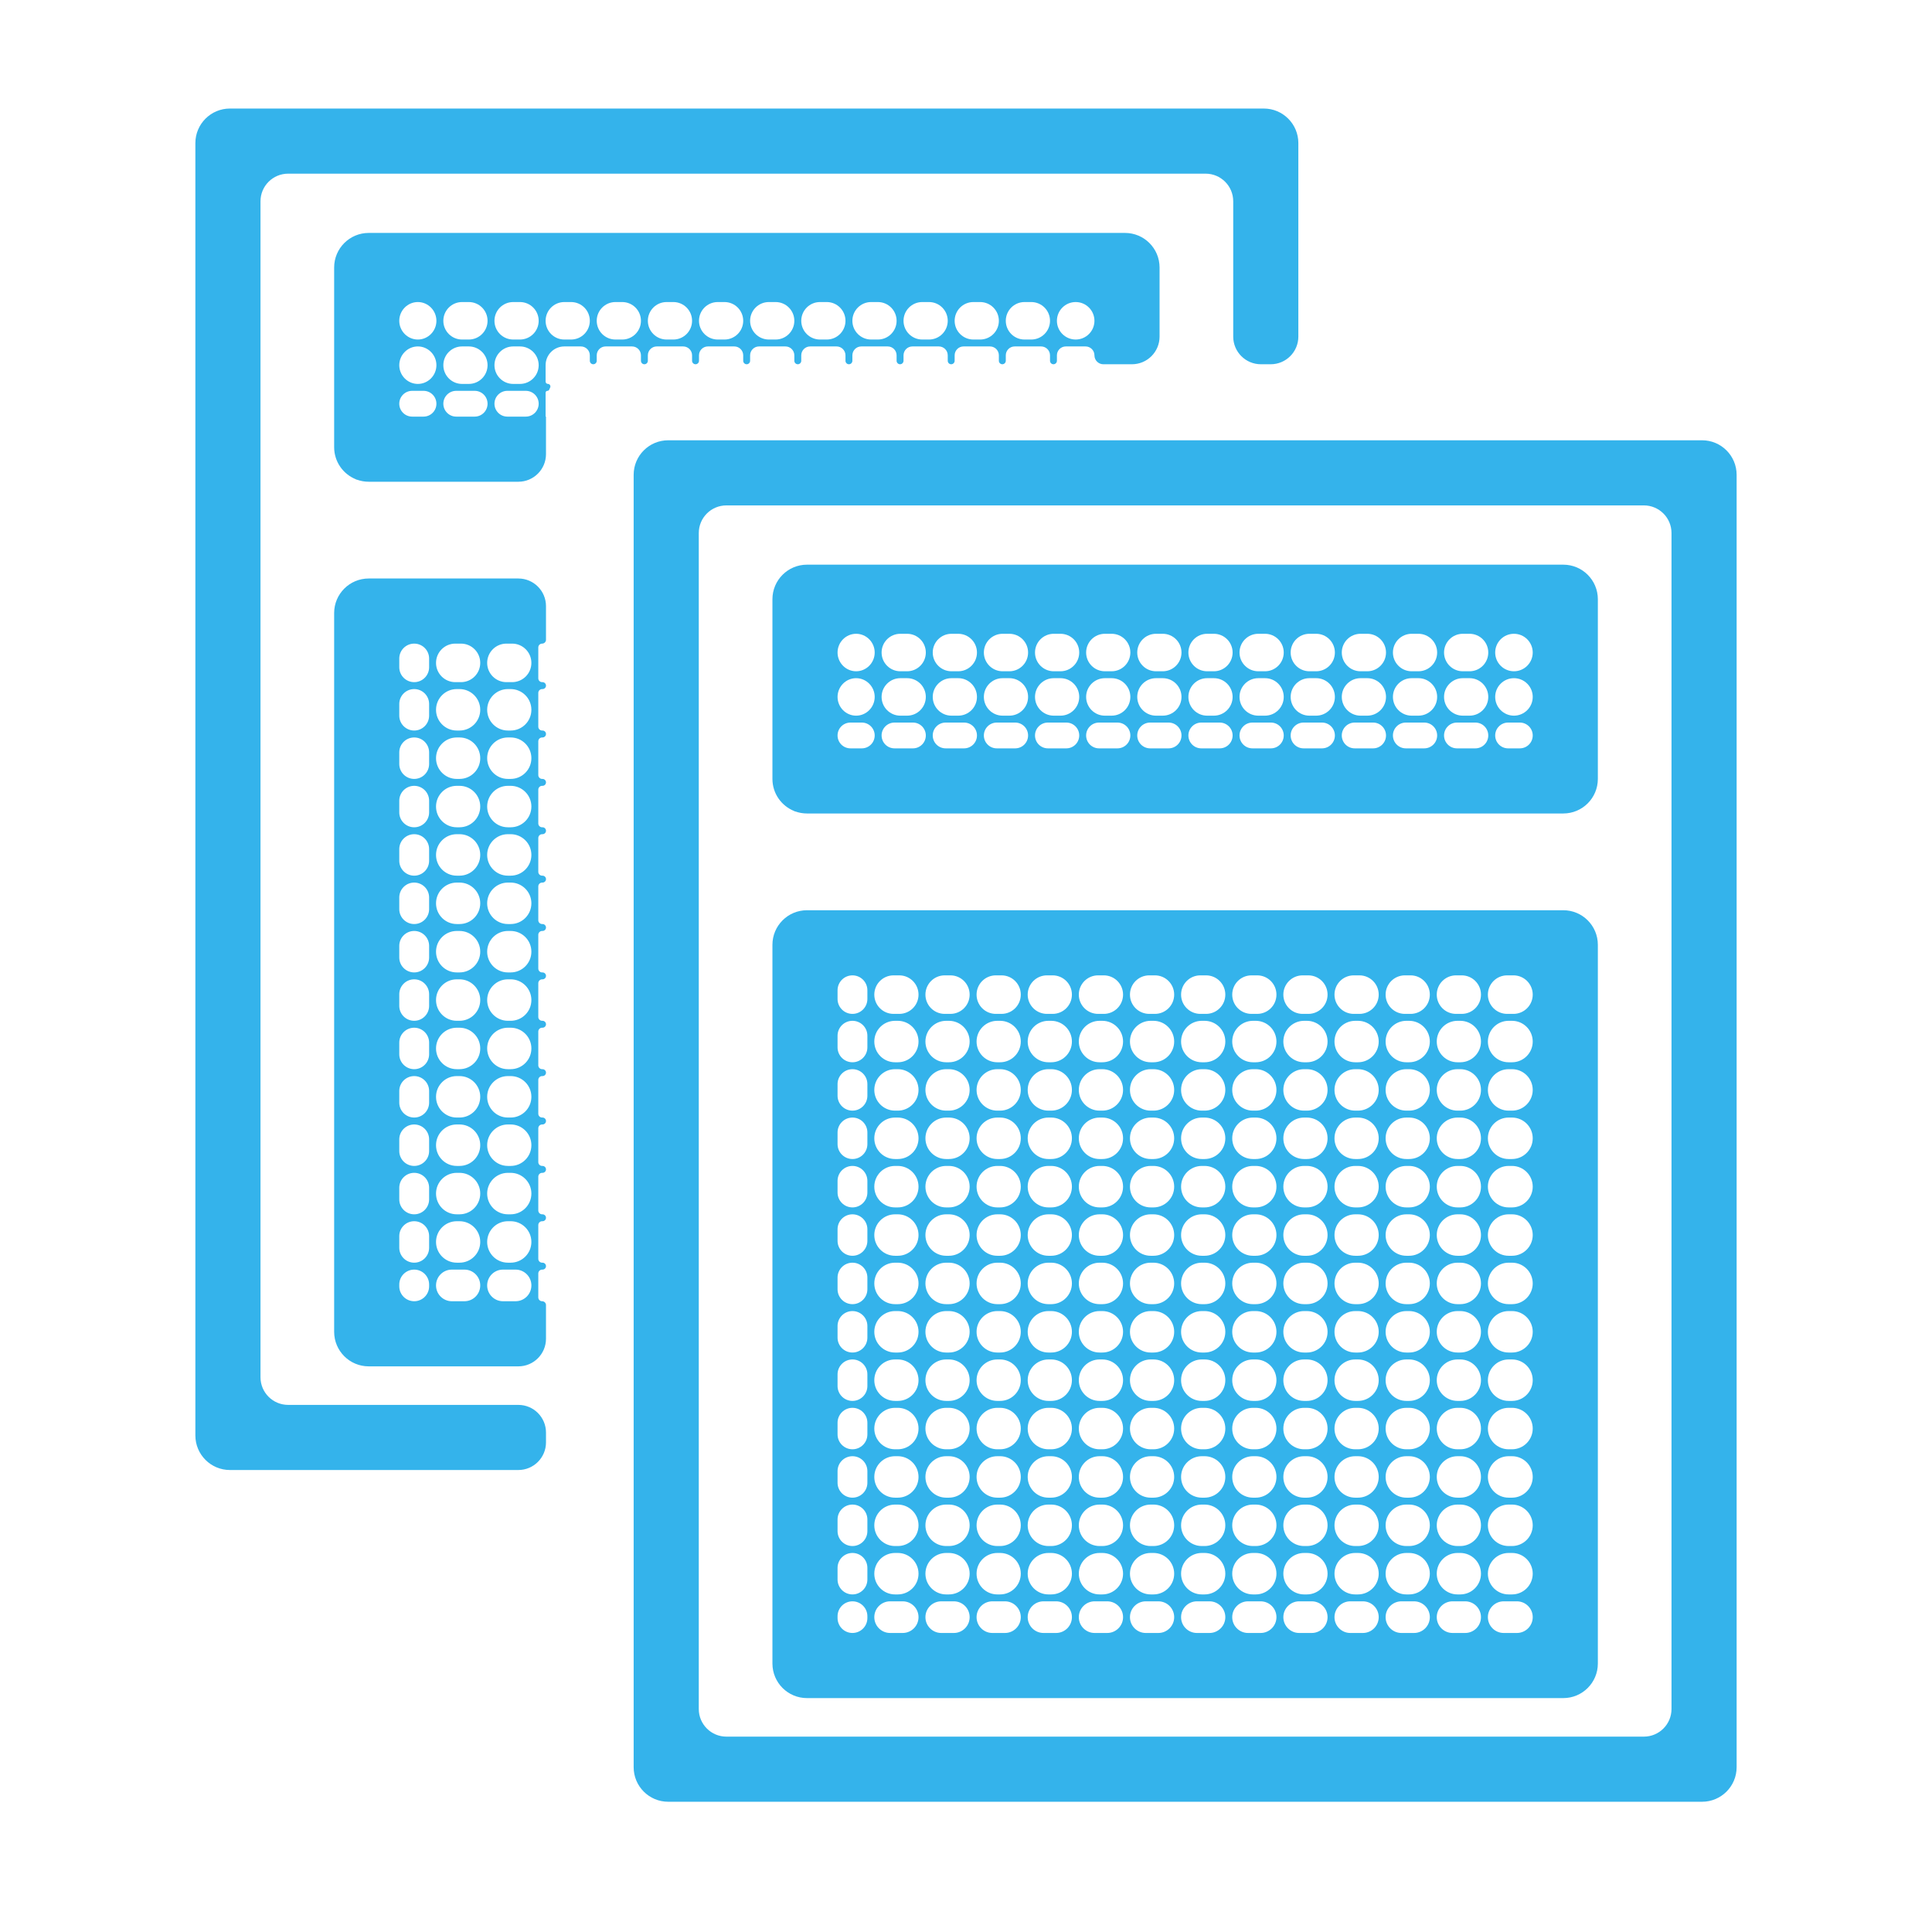 <svg width="89" height="89" viewBox="0 0 89 89" fill="none" xmlns="http://www.w3.org/2000/svg">
<path fill-rule="evenodd" clip-rule="evenodd" d="M33.463 80C32.76 80 32.19 79.43 32.19 78.727V24.555C32.19 23.852 32.76 23.282 33.463 23.282H75.727C76.43 23.282 77 23.852 77 24.555V78.727C77 79.43 76.43 80 75.727 80H33.463ZM29.19 21.874C29.19 20.994 29.902 20.282 30.781 20.282H78.408C79.287 20.282 80 20.994 80 21.874V81.408C80 82.287 79.287 83 78.408 83H30.781C29.902 83 29.19 82.287 29.19 81.408V21.874ZM39.438 30.923C38.966 30.923 38.583 30.532 38.583 30.059C38.583 29.587 38.966 29.196 39.438 29.196C39.911 29.196 40.294 29.587 40.294 30.059C40.294 30.532 39.911 30.923 39.438 30.923ZM39.438 32.968C38.966 32.968 38.583 32.577 38.583 32.104C38.583 31.632 38.966 31.241 39.438 31.241C39.911 31.241 40.294 31.632 40.294 32.104C40.294 32.577 39.911 32.968 39.438 32.968ZM39.177 34.474C38.849 34.474 38.583 34.208 38.583 33.88C38.583 33.552 38.849 33.286 39.177 33.286H39.7C40.028 33.286 40.294 33.552 40.294 33.88C40.294 34.208 40.028 34.474 39.7 34.474H39.177ZM40.612 33.88C40.612 34.208 40.878 34.474 41.206 34.474H42.056C42.383 34.474 42.649 34.208 42.649 33.88C42.649 33.552 42.383 33.286 42.056 33.286H41.206C40.878 33.286 40.612 33.552 40.612 33.88ZM42.968 33.88C42.968 34.208 43.233 34.474 43.562 34.474H44.411C44.739 34.474 45.005 34.208 45.005 33.88C45.005 33.552 44.739 33.286 44.411 33.286H43.562C43.233 33.286 42.968 33.552 42.968 33.88ZM45.323 33.88C45.323 34.208 45.589 34.474 45.917 34.474H46.766C47.094 34.474 47.36 34.208 47.36 33.88C47.36 33.552 47.094 33.286 46.766 33.286H45.917C45.589 33.286 45.323 33.552 45.323 33.88ZM47.679 33.88C47.679 34.208 47.944 34.474 48.272 34.474H49.122C49.45 34.474 49.716 34.208 49.716 33.88C49.716 33.552 49.45 33.286 49.122 33.286H48.272C47.944 33.286 47.679 33.552 47.679 33.88ZM50.034 33.88C50.034 34.208 50.3 34.474 50.628 34.474H51.477C51.805 34.474 52.071 34.208 52.071 33.88C52.071 33.552 51.805 33.286 51.477 33.286H50.628C50.3 33.286 50.034 33.552 50.034 33.88ZM52.389 33.88C52.389 34.208 52.655 34.474 52.983 34.474H53.833C54.161 34.474 54.427 34.208 54.427 33.88C54.427 33.552 54.161 33.286 53.833 33.286H52.983C52.655 33.286 52.389 33.552 52.389 33.88ZM54.745 33.88C54.745 34.208 55.011 34.474 55.339 34.474H56.188C56.516 34.474 56.782 34.208 56.782 33.88C56.782 33.552 56.516 33.286 56.188 33.286L55.339 33.286C55.011 33.286 54.745 33.552 54.745 33.88ZM57.1 33.88C57.1 34.208 57.366 34.474 57.694 34.474H58.544C58.872 34.474 59.137 34.208 59.137 33.88C59.137 33.552 58.872 33.286 58.544 33.286H57.694C57.366 33.286 57.1 33.552 57.1 33.88ZM59.456 33.88C59.456 34.208 59.722 34.474 60.05 34.474H60.899C61.227 34.474 61.493 34.208 61.493 33.88C61.493 33.552 61.227 33.286 60.899 33.286H60.05C59.722 33.286 59.456 33.552 59.456 33.88ZM61.811 33.88C61.811 34.208 62.077 34.474 62.405 34.474H63.255C63.583 34.474 63.848 34.208 63.848 33.88C63.848 33.552 63.583 33.286 63.255 33.286H62.405C62.077 33.286 61.811 33.552 61.811 33.88ZM64.167 33.88C64.167 34.208 64.433 34.474 64.76 34.474H65.61C65.938 34.474 66.204 34.208 66.204 33.88C66.204 33.552 65.938 33.286 65.61 33.286H64.76C64.433 33.286 64.167 33.552 64.167 33.88ZM66.522 33.88C66.522 34.208 66.788 34.474 67.116 34.474H67.965C68.293 34.474 68.559 34.208 68.559 33.88C68.559 33.552 68.293 33.286 67.965 33.286L67.116 33.286C66.788 33.286 66.522 33.552 66.522 33.88ZM72.015 37.474H57.1C57.1 37.474 57.1 37.474 57.1 37.474C57.1 37.474 57.1 37.474 57.1 37.474H56.782C56.782 37.474 56.782 37.474 56.782 37.474C56.782 37.474 56.782 37.474 56.782 37.474H37.175C36.983 37.474 36.8 37.44 36.63 37.378C36.627 37.377 36.623 37.376 36.62 37.376H36.6C36.596 37.376 36.592 37.373 36.592 37.369C36.592 37.366 36.59 37.363 36.588 37.362C35.999 37.128 35.583 36.553 35.583 35.882V27.604C35.583 26.725 36.296 26.012 37.175 26.012H72.015C72.894 26.012 73.607 26.725 73.607 27.604V35.882C73.607 36.761 72.894 37.474 72.015 37.474ZM69.471 33.286C69.144 33.286 68.878 33.552 68.878 33.88C68.878 34.208 69.144 34.474 69.471 34.474H70.013C70.341 34.474 70.607 34.208 70.607 33.88C70.607 33.552 70.341 33.286 70.013 33.286H69.471ZM69.742 31.241C70.219 31.241 70.607 31.628 70.607 32.104C70.607 32.581 70.219 32.968 69.742 32.968C69.265 32.968 68.878 32.581 68.878 32.104C68.878 31.628 69.265 31.241 69.742 31.241ZM68.878 30.059C68.878 30.536 69.265 30.923 69.742 30.923C70.219 30.923 70.607 30.536 70.607 30.059C70.607 29.583 70.219 29.196 69.742 29.196C69.265 29.196 68.878 29.583 68.878 30.059ZM57.1 30.059C57.1 29.583 57.487 29.196 57.964 29.196H58.274C58.751 29.196 59.137 29.583 59.137 30.059C59.137 30.536 58.751 30.923 58.274 30.923H57.964C57.487 30.923 57.1 30.536 57.1 30.059ZM57.1 32.104C57.1 31.628 57.487 31.241 57.964 31.241H58.274C58.751 31.241 59.137 31.628 59.137 32.104C59.137 32.581 58.751 32.968 58.274 32.968H57.964C57.487 32.968 57.1 32.581 57.1 32.104ZM60.319 31.241C59.842 31.241 59.456 31.628 59.456 32.104C59.456 32.581 59.842 32.968 60.319 32.968H60.63C61.106 32.968 61.493 32.581 61.493 32.104C61.493 31.628 61.106 31.241 60.63 31.241H60.319ZM63.848 32.104C63.848 32.581 63.462 32.968 62.985 32.968H62.675C62.198 32.968 61.811 32.581 61.811 32.104C61.811 31.628 62.198 31.241 62.675 31.241H62.985C63.462 31.241 63.848 31.628 63.848 32.104ZM63.848 30.059C63.848 30.536 63.462 30.923 62.985 30.923H62.675C62.198 30.923 61.811 30.536 61.811 30.059C61.811 29.583 62.198 29.196 62.675 29.196H62.985C63.462 29.196 63.848 29.583 63.848 30.059ZM59.456 30.059C59.456 29.583 59.842 29.196 60.319 29.196H60.63C61.106 29.196 61.493 29.583 61.493 30.059C61.493 30.536 61.106 30.923 60.63 30.923H60.319C59.842 30.923 59.456 30.536 59.456 30.059ZM65.03 30.923C64.553 30.923 64.167 30.536 64.167 30.059C64.167 29.583 64.553 29.196 65.03 29.196H65.341C65.817 29.196 66.204 29.583 66.204 30.059C66.204 30.536 65.817 30.923 65.341 30.923H65.03ZM67.385 30.923C66.909 30.923 66.522 30.536 66.522 30.059C66.522 29.583 66.909 29.196 67.385 29.196L67.696 29.196C68.173 29.196 68.559 29.583 68.559 30.059C68.559 30.536 68.173 30.923 67.696 30.923L67.385 30.923ZM66.522 32.104C66.522 31.628 66.909 31.241 67.385 31.241L67.696 31.241C68.173 31.241 68.559 31.628 68.559 32.104C68.559 32.581 68.173 32.968 67.696 32.968L67.385 32.968C66.909 32.968 66.522 32.581 66.522 32.104ZM66.204 32.104C66.204 32.581 65.817 32.968 65.341 32.968H65.03C64.553 32.968 64.167 32.581 64.167 32.104C64.167 31.628 64.553 31.241 65.03 31.241H65.341C65.817 31.241 66.204 31.628 66.204 32.104ZM42.649 32.104C42.649 32.581 42.263 32.968 41.786 32.968H41.475C40.999 32.968 40.612 32.581 40.612 32.104C40.612 31.628 40.999 31.241 41.475 31.241H41.786C42.263 31.241 42.649 31.628 42.649 32.104ZM42.649 30.059C42.649 30.536 42.263 30.923 41.786 30.923H41.475C40.999 30.923 40.612 30.536 40.612 30.059C40.612 29.583 40.999 29.196 41.475 29.196H41.786C42.263 29.196 42.649 29.583 42.649 30.059ZM43.831 30.923C43.354 30.923 42.968 30.536 42.968 30.059C42.968 29.583 43.354 29.196 43.831 29.196H44.141C44.618 29.196 45.005 29.583 45.005 30.059C45.005 30.536 44.618 30.923 44.142 30.923H43.831ZM46.186 30.923C45.71 30.923 45.323 30.536 45.323 30.059C45.323 29.583 45.71 29.196 46.186 29.196H46.497C46.974 29.196 47.36 29.583 47.36 30.059C47.36 30.536 46.974 30.923 46.497 30.923H46.186ZM48.542 30.923C48.065 30.923 47.679 30.536 47.679 30.059C47.679 29.583 48.065 29.196 48.542 29.196H48.852C49.329 29.196 49.716 29.583 49.716 30.059C49.716 30.536 49.329 30.923 48.852 30.923H48.542ZM50.897 30.923C50.42 30.923 50.034 30.536 50.034 30.059C50.034 29.583 50.42 29.196 50.897 29.196H51.208C51.685 29.196 52.071 29.583 52.071 30.059C52.071 30.536 51.685 30.923 51.208 30.923H50.897ZM53.253 30.923C52.776 30.923 52.389 30.536 52.389 30.059C52.389 29.583 52.776 29.196 53.253 29.196H53.563C54.04 29.196 54.427 29.583 54.427 30.059C54.427 30.536 54.04 30.923 53.563 30.923H53.253ZM55.608 30.923C55.131 30.923 54.745 30.536 54.745 30.059C54.745 29.583 55.131 29.196 55.608 29.196L55.919 29.196C56.395 29.196 56.782 29.583 56.782 30.059C56.782 30.536 56.395 30.923 55.919 30.923L55.608 30.923ZM54.745 32.104C54.745 31.628 55.131 31.241 55.608 31.241L55.919 31.241C56.395 31.241 56.782 31.628 56.782 32.104C56.782 32.581 56.395 32.968 55.919 32.968L55.608 32.968C55.131 32.968 54.745 32.581 54.745 32.104ZM45.005 32.104C45.005 32.581 44.618 32.968 44.142 32.968H43.831C43.354 32.968 42.968 32.581 42.968 32.104C42.968 31.628 43.354 31.241 43.831 31.241H44.142C44.618 31.241 45.005 31.628 45.005 32.104ZM46.186 32.968C45.71 32.968 45.323 32.581 45.323 32.104C45.323 31.628 45.71 31.241 46.186 31.241H46.497C46.974 31.241 47.36 31.628 47.36 32.104C47.36 32.581 46.974 32.968 46.497 32.968H46.186ZM48.542 32.968C48.065 32.968 47.679 32.581 47.679 32.104C47.679 31.628 48.065 31.241 48.542 31.241H48.852C49.329 31.241 49.716 31.628 49.716 32.104C49.716 32.581 49.329 32.968 48.852 32.968H48.542ZM50.897 32.968C50.42 32.968 50.034 32.581 50.034 32.104C50.034 31.628 50.42 31.241 50.897 31.241H51.208C51.685 31.241 52.071 31.628 52.071 32.104C52.071 32.581 51.685 32.968 51.208 32.968H50.897ZM53.253 32.968C52.776 32.968 52.389 32.581 52.389 32.104C52.389 31.628 52.776 31.241 53.253 31.241H53.563C54.04 31.241 54.427 31.628 54.427 32.104C54.427 32.581 54.04 32.968 53.563 32.968H53.253ZM59.119 74.496C59.119 74.898 59.446 75.225 59.848 75.225H60.428C60.83 75.225 61.156 74.898 61.156 74.496C61.156 74.094 60.83 73.767 60.428 73.767H59.848C59.446 73.767 59.119 74.094 59.119 74.496ZM61.475 74.496C61.475 74.898 61.801 75.225 62.203 75.225H62.783C63.186 75.225 63.512 74.898 63.512 74.496C63.512 74.094 63.186 73.767 62.783 73.767H62.203C61.801 73.767 61.475 74.094 61.475 74.496ZM63.83 74.496C63.83 74.898 64.156 75.225 64.559 75.225H65.139C65.541 75.225 65.867 74.898 65.867 74.496C65.867 74.094 65.541 73.767 65.139 73.767H64.559C64.156 73.767 63.83 74.094 63.83 74.496ZM66.186 74.496C66.186 74.898 66.512 75.225 66.914 75.225H67.494C67.897 75.225 68.223 74.898 68.223 74.496C68.223 74.094 67.897 73.767 67.494 73.767H66.914C66.512 73.767 66.186 74.094 66.186 74.496ZM68.541 74.496C68.541 74.898 68.867 75.225 69.27 75.225H69.878C70.28 75.225 70.607 74.898 70.607 74.496C70.607 74.094 70.28 73.767 69.878 73.767H69.27C68.867 73.767 68.541 74.094 68.541 74.496ZM69.652 73.449C70.179 73.449 70.607 73.021 70.607 72.494C70.607 71.966 70.179 71.539 69.652 71.539H69.496C68.969 71.539 68.541 71.966 68.541 72.494C68.541 73.021 68.969 73.449 69.496 73.449H69.652ZM69.651 71.22C70.179 71.22 70.607 70.793 70.607 70.265C70.607 69.738 70.179 69.31 69.651 69.31H69.496C68.969 69.31 68.541 69.738 68.541 70.265C68.541 70.793 68.969 71.22 69.496 71.22H69.651ZM70.607 68.037C70.607 68.564 70.179 68.992 69.651 68.992H69.496C68.969 68.992 68.541 68.564 68.541 68.037C68.541 67.509 68.969 67.082 69.496 67.082H69.651C70.179 67.082 70.607 67.509 70.607 68.037ZM70.607 65.808C70.607 66.335 70.179 66.763 69.651 66.763H69.496C68.969 66.763 68.541 66.335 68.541 65.808C68.541 65.281 68.969 64.853 69.496 64.853H69.651C70.179 64.853 70.607 65.281 70.607 65.808ZM70.607 63.58C70.607 64.107 70.179 64.535 69.652 64.535H69.496C68.969 64.535 68.541 64.107 68.541 63.58C68.541 63.052 68.969 62.625 69.496 62.625H69.652C70.179 62.625 70.607 63.052 70.607 63.58ZM69.652 62.306C70.179 62.306 70.607 61.879 70.607 61.351C70.607 60.824 70.179 60.396 69.652 60.396H69.496C68.969 60.396 68.541 60.824 68.541 61.351C68.541 61.879 68.969 62.306 69.496 62.306H69.652ZM69.651 60.078C70.179 60.078 70.607 59.65 70.607 59.123C70.607 58.595 70.179 58.167 69.651 58.167H69.496C68.969 58.167 68.541 58.595 68.541 59.123C68.541 59.65 68.969 60.078 69.496 60.078H69.651ZM69.652 57.849C70.179 57.849 70.607 57.421 70.607 56.894C70.607 56.367 70.179 55.939 69.652 55.939H69.496C68.969 55.939 68.541 56.367 68.541 56.894C68.541 57.421 68.969 57.849 69.496 57.849H69.652ZM69.651 55.621C70.179 55.621 70.607 55.193 70.607 54.666C70.607 54.138 70.179 53.71 69.651 53.71H69.496C68.969 53.71 68.541 54.138 68.541 54.666C68.541 55.193 68.969 55.621 69.496 55.621H69.651ZM69.651 53.392C70.179 53.392 70.607 52.964 70.607 52.437C70.607 51.909 70.179 51.482 69.651 51.482H69.496C68.969 51.482 68.541 51.909 68.541 52.437C68.541 52.964 68.969 53.392 69.496 53.392H69.651ZM69.652 51.163C70.179 51.163 70.607 50.736 70.607 50.208C70.607 49.681 70.179 49.253 69.652 49.253H69.496C68.969 49.253 68.541 49.681 68.541 50.208C68.541 50.736 68.969 51.163 69.496 51.163H69.652ZM69.652 48.935C70.179 48.935 70.607 48.507 70.607 47.98C70.607 47.452 70.179 47.025 69.652 47.025H69.496C68.969 47.025 68.541 47.452 68.541 47.98C68.541 48.507 68.969 48.935 69.496 48.935H69.652ZM69.719 46.706C70.209 46.706 70.607 46.309 70.607 45.819C70.607 45.328 70.209 44.931 69.719 44.931H69.429C68.939 44.931 68.541 45.328 68.541 45.819C68.541 46.309 68.939 46.706 69.429 46.706H69.719ZM68.223 45.819C68.223 45.328 67.825 44.931 67.335 44.931H67.073C66.583 44.931 66.186 45.328 66.186 45.819C66.186 46.309 66.583 46.706 67.073 46.706H67.335C67.825 46.706 68.223 46.309 68.223 45.819ZM65.867 45.819C65.867 45.328 65.47 44.931 64.98 44.931H64.718C64.228 44.931 63.83 45.328 63.83 45.819C63.83 46.309 64.228 46.706 64.718 46.706H64.98C65.47 46.706 65.867 46.309 65.867 45.819ZM63.512 45.819C63.512 45.328 63.114 44.931 62.624 44.931H62.362C61.872 44.931 61.475 45.328 61.475 45.819C61.475 46.309 61.872 46.706 62.362 46.706H62.624C63.114 46.706 63.512 46.309 63.512 45.819ZM61.156 45.819C61.156 45.328 60.759 44.931 60.269 44.931H60.007C59.517 44.931 59.119 45.328 59.119 45.819C59.119 46.309 59.517 46.706 60.007 46.706H60.269C60.759 46.706 61.156 46.309 61.156 45.819ZM58.801 45.819C58.801 45.328 58.404 44.931 57.913 44.931H57.652C57.161 44.931 56.764 45.328 56.764 45.819C56.764 46.309 57.161 46.706 57.652 46.706H57.913C58.404 46.706 58.801 46.309 58.801 45.819ZM56.446 45.819C56.446 45.328 56.048 44.931 55.558 44.931H55.296C54.806 44.931 54.408 45.328 54.408 45.819C54.408 46.309 54.806 46.706 55.296 46.706L55.558 46.706C56.048 46.706 56.446 46.309 56.446 45.819ZM54.09 45.819C54.09 45.328 53.693 44.931 53.202 44.931H52.941C52.45 44.931 52.053 45.328 52.053 45.819C52.053 46.309 52.45 46.706 52.941 46.706H53.202C53.693 46.706 54.09 46.309 54.09 45.819ZM51.735 45.819C51.735 45.328 51.337 44.931 50.847 44.931H50.585C50.095 44.931 49.697 45.328 49.697 45.819C49.697 46.309 50.095 46.706 50.585 46.706H50.847C51.337 46.706 51.735 46.309 51.735 45.819ZM49.379 45.819C49.379 45.328 48.982 44.931 48.491 44.931H48.23C47.739 44.931 47.342 45.328 47.342 45.819C47.342 46.309 47.739 46.706 48.23 46.706H48.491C48.982 46.706 49.379 46.309 49.379 45.819ZM47.024 45.819C47.024 45.328 46.626 44.931 46.136 44.931H45.874C45.384 44.931 44.987 45.328 44.987 45.819C44.987 46.309 45.384 46.706 45.874 46.706H46.136C46.626 46.706 47.024 46.309 47.024 45.819ZM44.668 45.819C44.668 45.328 44.271 44.931 43.781 44.931H43.519C43.029 44.931 42.631 45.328 42.631 45.819C42.631 46.309 43.029 46.706 43.519 46.706H43.781C44.271 46.706 44.668 46.309 44.668 45.819ZM42.313 45.819C42.313 45.328 41.915 44.931 41.425 44.931H41.163C40.673 44.931 40.276 45.328 40.276 45.819C40.276 46.309 40.673 46.706 41.163 46.706H41.425C41.915 46.706 42.313 46.309 42.313 45.819ZM39.957 45.618C39.957 45.239 39.65 44.931 39.27 44.931C38.891 44.931 38.583 45.239 38.583 45.618V46.019C38.583 46.399 38.891 46.706 39.27 46.706C39.65 46.706 39.957 46.399 39.957 46.019V45.618ZM39.27 47.025C38.891 47.025 38.583 47.332 38.583 47.712V48.248C38.583 48.627 38.891 48.935 39.27 48.935C39.65 48.935 39.957 48.627 39.957 48.248V47.712C39.957 47.332 39.65 47.025 39.27 47.025ZM39.27 49.253C38.891 49.253 38.583 49.561 38.583 49.94V50.476C38.583 50.855 38.891 51.163 39.27 51.163C39.65 51.163 39.957 50.855 39.957 50.476V49.94C39.957 49.561 39.65 49.253 39.27 49.253ZM39.27 51.482C38.891 51.482 38.583 51.789 38.583 52.169V52.705C38.583 53.084 38.891 53.392 39.27 53.392C39.65 53.392 39.957 53.084 39.957 52.705L39.957 52.169C39.957 51.789 39.65 51.482 39.27 51.482ZM39.27 53.71C38.891 53.71 38.583 54.018 38.583 54.398V54.933C38.583 55.313 38.891 55.621 39.27 55.621C39.65 55.621 39.957 55.313 39.957 54.933V54.398C39.957 54.018 39.65 53.71 39.27 53.71ZM39.27 55.939C38.891 55.939 38.583 56.247 38.583 56.626V57.162C38.583 57.541 38.891 57.849 39.27 57.849C39.65 57.849 39.957 57.541 39.957 57.162V56.626C39.957 56.247 39.65 55.939 39.27 55.939ZM39.27 58.167C38.891 58.167 38.583 58.475 38.583 58.854V59.391C38.583 59.77 38.891 60.078 39.27 60.078C39.65 60.078 39.957 59.77 39.957 59.391V58.854C39.957 58.475 39.65 58.167 39.27 58.167ZM39.27 60.396C38.891 60.396 38.583 60.704 38.583 61.083V61.619C38.583 61.999 38.891 62.306 39.27 62.306C39.65 62.306 39.957 61.999 39.957 61.619V61.083C39.957 60.704 39.65 60.396 39.27 60.396ZM39.27 62.625C38.891 62.625 38.583 62.932 38.583 63.312V63.847C38.583 64.227 38.891 64.535 39.27 64.535C39.65 64.535 39.957 64.227 39.957 63.847V63.312C39.957 62.932 39.65 62.625 39.27 62.625ZM39.27 64.853C38.891 64.853 38.583 65.161 38.583 65.54V66.076C38.583 66.456 38.891 66.763 39.27 66.763C39.65 66.763 39.957 66.456 39.957 66.076V65.54C39.957 65.161 39.65 64.853 39.27 64.853ZM39.27 67.082C38.891 67.082 38.583 67.389 38.583 67.769V68.305C38.583 68.684 38.891 68.992 39.27 68.992C39.65 68.992 39.957 68.684 39.957 68.305L39.957 67.769C39.957 67.389 39.65 67.082 39.27 67.082ZM39.27 69.31C38.891 69.31 38.583 69.618 38.583 69.997V70.533C38.583 70.913 38.891 71.22 39.27 71.22C39.65 71.22 39.957 70.913 39.957 70.533V69.997C39.957 69.618 39.65 69.31 39.27 69.31ZM39.27 71.539C38.891 71.539 38.583 71.846 38.583 72.226V72.762C38.583 73.141 38.891 73.449 39.27 73.449C39.65 73.449 39.957 73.141 39.957 72.762V72.226C39.957 71.846 39.65 71.539 39.27 71.539ZM39.27 73.767C38.891 73.767 38.583 74.075 38.583 74.454V74.537C38.583 74.917 38.891 75.225 39.27 75.225C39.65 75.225 39.957 74.917 39.957 74.537V74.454C39.957 74.075 39.65 73.767 39.27 73.767ZM40.276 74.496C40.276 74.898 40.602 75.225 41.004 75.225H41.584C41.986 75.225 42.313 74.898 42.313 74.496C42.313 74.094 41.986 73.767 41.584 73.767H41.004C40.602 73.767 40.276 74.094 40.276 74.496ZM42.631 74.496C42.631 74.898 42.957 75.225 43.36 75.225H43.94C44.342 75.225 44.668 74.898 44.668 74.496C44.668 74.094 44.342 73.767 43.94 73.767H43.36C42.957 73.767 42.631 74.094 42.631 74.496ZM44.987 74.496C44.987 74.898 45.313 75.225 45.715 75.225H46.295C46.697 75.225 47.024 74.898 47.024 74.496C47.024 74.094 46.697 73.767 46.295 73.767H45.715C45.313 73.767 44.987 74.094 44.987 74.496ZM47.342 74.496C47.342 74.898 47.668 75.225 48.071 75.225H48.65C49.053 75.225 49.379 74.898 49.379 74.496C49.379 74.094 49.053 73.767 48.65 73.767H48.071C47.668 73.767 47.342 74.094 47.342 74.496ZM49.697 74.496C49.697 74.898 50.024 75.225 50.426 75.225H51.006C51.408 75.225 51.735 74.898 51.735 74.496C51.735 74.094 51.408 73.767 51.006 73.767H50.426C50.024 73.767 49.697 74.094 49.697 74.496ZM52.053 74.496C52.053 74.898 52.379 75.225 52.782 75.225H53.361C53.764 75.225 54.09 74.898 54.09 74.496C54.09 74.094 53.764 73.767 53.361 73.767H52.782C52.379 73.767 52.053 74.094 52.053 74.496ZM54.408 74.496C54.408 74.898 54.735 75.225 55.137 75.225H55.717C56.119 75.225 56.446 74.898 56.446 74.496C56.446 74.094 56.119 73.767 55.717 73.767L55.137 73.767C54.735 73.767 54.408 74.094 54.408 74.496ZM56.764 74.496C56.764 74.898 57.09 75.225 57.493 75.225H58.072C58.475 75.225 58.801 74.898 58.801 74.496C58.801 74.094 58.475 73.767 58.072 73.767H57.493C57.09 73.767 56.764 74.094 56.764 74.496ZM59.119 72.494C59.119 73.021 59.547 73.449 60.074 73.449H60.201C60.729 73.449 61.156 73.021 61.156 72.494C61.156 71.966 60.729 71.539 60.201 71.539H60.074C59.547 71.539 59.119 71.966 59.119 72.494ZM57.846 71.539C58.373 71.539 58.801 71.966 58.801 72.494C58.801 73.021 58.373 73.449 57.846 73.449H57.719C57.191 73.449 56.764 73.021 56.764 72.494C56.764 71.966 57.191 71.539 57.719 71.539H57.846ZM59.119 70.265C59.119 70.793 59.547 71.22 60.075 71.22H60.201C60.729 71.22 61.156 70.793 61.156 70.265C61.156 69.738 60.729 69.31 60.201 69.31H60.075C59.547 69.31 59.119 69.738 59.119 70.265ZM57.846 69.31C58.373 69.31 58.801 69.738 58.801 70.265C58.801 70.793 58.373 71.22 57.846 71.22H57.719C57.191 71.22 56.764 70.793 56.764 70.265C56.764 69.738 57.191 69.31 57.719 69.31H57.846ZM59.119 68.037C59.119 68.564 59.547 68.992 60.074 68.992H60.201C60.729 68.992 61.156 68.564 61.156 68.037C61.156 67.509 60.729 67.082 60.201 67.082H60.074C59.547 67.082 59.119 67.509 59.119 68.037ZM57.846 67.082C58.373 67.082 58.801 67.509 58.801 68.037C58.801 68.564 58.373 68.992 57.846 68.992H57.719C57.191 68.992 56.764 68.564 56.764 68.037C56.764 67.509 57.191 67.082 57.719 67.082H57.846ZM59.119 65.808C59.119 66.335 59.547 66.763 60.074 66.763H60.201C60.729 66.763 61.156 66.335 61.156 65.808C61.156 65.281 60.729 64.853 60.201 64.853H60.074C59.547 64.853 59.119 65.281 59.119 65.808ZM57.846 64.853C58.373 64.853 58.801 65.281 58.801 65.808C58.801 66.335 58.373 66.763 57.846 66.763H57.719C57.191 66.763 56.764 66.335 56.764 65.808C56.764 65.281 57.191 64.853 57.719 64.853H57.846ZM59.119 63.58C59.119 64.107 59.547 64.535 60.074 64.535H60.201C60.729 64.535 61.156 64.107 61.156 63.58C61.156 63.052 60.729 62.625 60.201 62.625H60.074C59.547 62.625 59.119 63.052 59.119 63.58ZM57.846 62.625C58.373 62.625 58.801 63.052 58.801 63.58C58.801 64.107 58.373 64.535 57.846 64.535H57.719C57.191 64.535 56.764 64.107 56.764 63.58C56.764 63.052 57.191 62.625 57.719 62.625H57.846ZM59.119 61.351C59.119 61.879 59.547 62.306 60.074 62.306H60.201C60.729 62.306 61.156 61.879 61.156 61.351C61.156 60.824 60.729 60.396 60.201 60.396H60.074C59.547 60.396 59.119 60.824 59.119 61.351ZM57.846 60.396C58.373 60.396 58.801 60.824 58.801 61.351C58.801 61.879 58.373 62.306 57.846 62.306H57.719C57.191 62.306 56.764 61.879 56.764 61.351C56.764 60.824 57.191 60.396 57.719 60.396H57.846ZM59.119 59.123C59.119 59.65 59.547 60.078 60.075 60.078H60.201C60.729 60.078 61.156 59.65 61.156 59.123C61.156 58.595 60.729 58.167 60.201 58.167H60.075C59.547 58.167 59.119 58.595 59.119 59.123ZM57.846 58.167C58.373 58.167 58.801 58.595 58.801 59.123C58.801 59.65 58.373 60.078 57.846 60.078H57.719C57.192 60.078 56.764 59.65 56.764 59.123C56.764 58.595 57.192 58.167 57.719 58.167H57.846ZM59.119 56.894C59.119 57.421 59.547 57.849 60.074 57.849H60.202C60.729 57.849 61.156 57.421 61.156 56.894C61.156 56.367 60.729 55.939 60.202 55.939H60.074C59.547 55.939 59.119 56.367 59.119 56.894ZM57.846 55.939C58.373 55.939 58.801 56.367 58.801 56.894C58.801 57.421 58.373 57.849 57.846 57.849H57.719C57.191 57.849 56.764 57.421 56.764 56.894C56.764 56.367 57.191 55.939 57.719 55.939H57.846ZM59.119 54.666C59.119 55.193 59.547 55.621 60.075 55.621H60.201C60.729 55.621 61.156 55.193 61.156 54.666C61.156 54.138 60.729 53.71 60.201 53.71H60.075C59.547 53.71 59.119 54.138 59.119 54.666ZM57.846 53.71C58.373 53.71 58.801 54.138 58.801 54.666C58.801 55.193 58.373 55.621 57.846 55.621H57.719C57.191 55.621 56.764 55.193 56.764 54.666C56.764 54.138 57.191 53.71 57.719 53.71H57.846ZM59.119 52.437C59.119 52.964 59.547 53.392 60.075 53.392H60.201C60.729 53.392 61.156 52.964 61.156 52.437C61.156 51.909 60.729 51.482 60.201 51.482H60.075C59.547 51.482 59.119 51.909 59.119 52.437ZM57.846 51.482C58.373 51.482 58.801 51.909 58.801 52.437C58.801 52.964 58.373 53.392 57.846 53.392H57.719C57.191 53.392 56.764 52.964 56.764 52.437C56.764 51.909 57.191 51.482 57.719 51.482H57.846ZM59.119 50.208C59.119 50.736 59.547 51.163 60.074 51.163H60.201C60.729 51.163 61.156 50.736 61.156 50.208C61.156 49.681 60.729 49.253 60.201 49.253H60.074C59.547 49.253 59.119 49.681 59.119 50.208ZM57.846 49.253C58.373 49.253 58.801 49.681 58.801 50.208C58.801 50.736 58.373 51.163 57.846 51.163H57.719C57.191 51.163 56.764 50.736 56.764 50.208C56.764 49.681 57.191 49.253 57.719 49.253H57.846ZM59.119 47.98C59.119 48.507 59.547 48.935 60.074 48.935H60.201C60.729 48.935 61.156 48.507 61.156 47.98C61.156 47.452 60.729 47.025 60.201 47.025H60.074C59.547 47.025 59.119 47.452 59.119 47.98ZM57.846 47.025C58.373 47.025 58.801 47.452 58.801 47.98C58.801 48.507 58.373 48.935 57.846 48.935H57.719C57.191 48.935 56.764 48.507 56.764 47.98C56.764 47.452 57.191 47.025 57.719 47.025H57.846ZM56.446 47.98C56.446 47.452 56.018 47.025 55.49 47.025L55.364 47.025C54.836 47.025 54.408 47.452 54.408 47.98C54.408 48.507 54.836 48.935 55.364 48.935H55.49C56.018 48.935 56.446 48.507 56.446 47.98ZM56.446 50.208C56.446 49.681 56.018 49.253 55.49 49.253L55.363 49.253C54.836 49.253 54.408 49.681 54.408 50.208C54.408 50.736 54.836 51.163 55.363 51.163H55.49C56.018 51.163 56.446 50.736 56.446 50.208ZM56.446 52.437C56.446 51.909 56.018 51.482 55.49 51.482L55.364 51.482C54.836 51.482 54.408 51.909 54.408 52.437C54.408 52.964 54.836 53.392 55.364 53.392L55.49 53.392C56.018 53.392 56.446 52.964 56.446 52.437ZM56.446 54.666C56.446 54.138 56.018 53.71 55.49 53.71L55.364 53.71C54.836 53.71 54.408 54.138 54.408 54.666C54.408 55.193 54.836 55.621 55.364 55.621L55.49 55.621C56.018 55.621 56.446 55.193 56.446 54.666ZM56.446 56.894C56.446 56.367 56.018 55.939 55.491 55.939L55.363 55.939C54.836 55.939 54.408 56.367 54.408 56.894C54.408 57.421 54.836 57.849 55.363 57.849L55.491 57.849C56.018 57.849 56.446 57.421 56.446 56.894ZM56.446 59.123C56.446 58.595 56.018 58.167 55.49 58.167L55.364 58.167C54.836 58.167 54.408 58.595 54.408 59.123C54.408 59.65 54.836 60.078 55.364 60.078L55.49 60.078C56.018 60.078 56.446 59.65 56.446 59.123ZM56.446 61.351C56.446 60.824 56.018 60.396 55.49 60.396L55.364 60.396C54.836 60.396 54.408 60.824 54.408 61.351C54.408 61.879 54.836 62.306 55.364 62.306L55.49 62.306C56.018 62.306 56.446 61.879 56.446 61.351ZM56.446 63.58C56.446 63.052 56.018 62.625 55.49 62.625L55.363 62.625C54.836 62.625 54.408 63.052 54.408 63.58C54.408 64.107 54.836 64.535 55.363 64.535L55.49 64.535C56.018 64.535 56.446 64.107 56.446 63.58ZM56.446 65.808C56.446 65.281 56.018 64.853 55.49 64.853L55.364 64.853C54.836 64.853 54.408 65.281 54.408 65.808C54.408 66.335 54.836 66.763 55.364 66.763L55.49 66.763C56.018 66.763 56.446 66.335 56.446 65.808ZM56.446 68.037C56.446 67.509 56.018 67.082 55.49 67.082L55.364 67.082C54.836 67.082 54.408 67.509 54.408 68.037C54.408 68.564 54.836 68.992 55.364 68.992L55.49 68.992C56.018 68.992 56.446 68.564 56.446 68.037ZM56.446 70.265C56.446 69.738 56.018 69.31 55.49 69.31L55.364 69.31C54.836 69.31 54.408 69.738 54.408 70.265C54.408 70.793 54.836 71.22 55.364 71.22L55.49 71.22C56.018 71.22 56.446 70.793 56.446 70.265ZM56.446 72.494C56.446 71.966 56.018 71.539 55.49 71.539L55.364 71.539C54.836 71.539 54.408 71.966 54.408 72.494C54.408 73.021 54.836 73.449 55.364 73.449L55.49 73.449C56.018 73.449 56.446 73.021 56.446 72.494ZM53.135 73.449C53.663 73.449 54.09 73.021 54.09 72.494C54.09 71.966 53.663 71.539 53.135 71.539H53.008C52.481 71.539 52.053 71.966 52.053 72.494C52.053 73.021 52.481 73.449 53.008 73.449H53.135ZM50.779 73.449C51.307 73.449 51.735 73.021 51.735 72.494C51.735 71.966 51.307 71.539 50.779 71.539H50.653C50.125 71.539 49.697 71.966 49.697 72.494C49.697 73.021 50.125 73.449 50.653 73.449H50.779ZM48.424 73.449C48.952 73.449 49.379 73.021 49.379 72.494C49.379 71.966 48.952 71.539 48.424 71.539H48.297C47.77 71.539 47.342 71.966 47.342 72.494C47.342 73.021 47.77 73.449 48.297 73.449H48.424ZM46.069 73.449C46.596 73.449 47.024 73.021 47.024 72.494C47.024 71.966 46.596 71.539 46.069 71.539H45.942C45.414 71.539 44.987 71.966 44.987 72.494C44.987 73.021 45.414 73.449 45.942 73.449H46.069ZM43.713 73.449C44.241 73.449 44.668 73.021 44.668 72.494C44.668 71.966 44.241 71.539 43.713 71.539H43.586C43.059 71.539 42.631 71.966 42.631 72.494C42.631 73.021 43.059 73.449 43.586 73.449H43.713ZM41.358 73.449C41.885 73.449 42.313 73.021 42.313 72.494C42.313 71.966 41.885 71.539 41.358 71.539H41.231C40.703 71.539 40.276 71.966 40.276 72.494C40.276 73.021 40.703 73.449 41.231 73.449H41.358ZM40.276 70.265C40.276 70.793 40.703 71.22 41.231 71.22H41.358C41.885 71.22 42.313 70.793 42.313 70.265C42.313 69.738 41.885 69.31 41.358 69.31H41.231C40.703 69.31 40.276 69.738 40.276 70.265ZM40.276 68.037C40.276 68.564 40.703 68.992 41.231 68.992H41.358C41.885 68.992 42.313 68.564 42.313 68.037C42.313 67.509 41.885 67.082 41.358 67.082H41.231C40.703 67.082 40.276 67.509 40.276 68.037ZM40.276 65.808C40.276 66.335 40.703 66.763 41.231 66.763H41.358C41.885 66.763 42.313 66.335 42.313 65.808C42.313 65.281 41.885 64.853 41.358 64.853H41.231C40.703 64.853 40.276 65.281 40.276 65.808ZM40.276 63.58C40.276 64.107 40.703 64.535 41.231 64.535H41.358C41.885 64.535 42.313 64.107 42.313 63.58C42.313 63.052 41.885 62.625 41.358 62.625H41.231C40.703 62.625 40.276 63.052 40.276 63.58ZM40.276 61.351C40.276 61.879 40.703 62.306 41.231 62.306H41.358C41.885 62.306 42.313 61.879 42.313 61.351C42.313 60.824 41.885 60.396 41.358 60.396H41.231C40.703 60.396 40.276 60.824 40.276 61.351ZM40.276 59.123C40.276 59.65 40.703 60.078 41.231 60.078H41.358C41.885 60.078 42.313 59.65 42.313 59.123C42.313 58.595 41.885 58.167 41.358 58.167H41.231C40.703 58.167 40.276 58.595 40.276 59.123ZM40.276 56.894C40.276 57.421 40.703 57.849 41.231 57.849H41.358C41.885 57.849 42.313 57.421 42.313 56.894C42.313 56.367 41.885 55.939 41.358 55.939H41.231C40.703 55.939 40.276 56.367 40.276 56.894ZM40.276 54.666C40.276 55.193 40.703 55.621 41.231 55.621H41.358C41.885 55.621 42.313 55.193 42.313 54.666C42.313 54.138 41.885 53.71 41.358 53.71H41.231C40.703 53.71 40.276 54.138 40.276 54.666ZM40.276 52.437C40.276 52.964 40.703 53.392 41.231 53.392H41.358C41.885 53.392 42.313 52.964 42.313 52.437C42.313 51.909 41.885 51.482 41.358 51.482H41.231C40.703 51.482 40.276 51.909 40.276 52.437ZM40.276 50.208C40.276 50.736 40.703 51.163 41.231 51.163H41.358C41.885 51.163 42.313 50.736 42.313 50.208C42.313 49.681 41.885 49.253 41.358 49.253H41.231C40.703 49.253 40.276 49.681 40.276 50.208ZM40.276 47.98C40.276 48.507 40.703 48.935 41.231 48.935H41.358C41.885 48.935 42.313 48.507 42.313 47.98C42.313 47.452 41.885 47.025 41.358 47.025H41.231C40.703 47.025 40.276 47.452 40.276 47.98ZM43.586 47.025C43.059 47.025 42.631 47.452 42.631 47.98C42.631 48.507 43.059 48.935 43.586 48.935H43.713C44.241 48.935 44.668 48.507 44.668 47.98C44.668 47.452 44.241 47.025 43.713 47.025H43.586ZM45.942 47.025C45.414 47.025 44.987 47.452 44.987 47.98C44.987 48.507 45.414 48.935 45.942 48.935L46.069 48.935C46.596 48.935 47.024 48.507 47.024 47.98C47.024 47.452 46.596 47.025 46.069 47.025H45.942ZM48.297 47.025C47.77 47.025 47.342 47.452 47.342 47.98C47.342 48.507 47.77 48.935 48.297 48.935H48.424C48.952 48.935 49.379 48.507 49.379 47.98C49.379 47.452 48.952 47.025 48.424 47.025H48.297ZM50.653 47.025C50.125 47.025 49.697 47.452 49.697 47.98C49.697 48.507 50.125 48.935 50.653 48.935H50.779C51.307 48.935 51.735 48.507 51.735 47.98C51.735 47.452 51.307 47.025 50.779 47.025H50.653ZM53.008 47.025C52.481 47.025 52.053 47.452 52.053 47.98C52.053 48.507 52.481 48.935 53.008 48.935H53.135C53.663 48.935 54.09 48.507 54.09 47.98C54.09 47.452 53.663 47.025 53.135 47.025H53.008ZM54.09 50.208C54.09 49.681 53.663 49.253 53.135 49.253H53.008C52.481 49.253 52.053 49.681 52.053 50.208C52.053 50.736 52.481 51.163 53.008 51.163H53.135C53.663 51.163 54.09 50.736 54.09 50.208ZM54.09 52.437C54.09 51.909 53.662 51.482 53.135 51.482H53.008C52.481 51.482 52.053 51.909 52.053 52.437C52.053 52.964 52.481 53.392 53.008 53.392H53.135C53.662 53.392 54.09 52.964 54.09 52.437ZM54.09 54.666C54.09 54.138 53.662 53.71 53.135 53.71H53.008C52.481 53.71 52.053 54.138 52.053 54.666C52.053 55.193 52.481 55.621 53.008 55.621H53.135C53.662 55.621 54.09 55.193 54.09 54.666ZM54.09 56.894C54.09 56.367 53.663 55.939 53.135 55.939H53.008C52.48 55.939 52.053 56.367 52.053 56.894C52.053 57.421 52.48 57.849 53.008 57.849H53.135C53.663 57.849 54.09 57.421 54.09 56.894ZM54.09 59.123C54.09 58.595 53.662 58.167 53.135 58.167H53.008C52.481 58.167 52.053 58.595 52.053 59.123C52.053 59.65 52.481 60.078 53.008 60.078H53.135C53.662 60.078 54.09 59.65 54.09 59.123ZM54.09 61.351C54.09 60.824 53.663 60.396 53.135 60.396H53.008C52.481 60.396 52.053 60.824 52.053 61.351C52.053 61.879 52.481 62.306 53.008 62.306H53.135C53.663 62.306 54.09 61.879 54.09 61.351ZM54.09 63.58C54.09 63.052 53.663 62.625 53.135 62.625H53.008C52.48 62.625 52.053 63.052 52.053 63.58C52.053 64.107 52.48 64.535 53.008 64.535H53.135C53.663 64.535 54.09 64.107 54.09 63.58ZM54.09 65.808C54.09 65.281 53.662 64.853 53.135 64.853H53.008C52.481 64.853 52.053 65.281 52.053 65.808C52.053 66.335 52.481 66.763 53.008 66.763H53.135C53.662 66.763 54.09 66.335 54.09 65.808ZM54.09 68.037C54.09 67.509 53.662 67.082 53.135 67.082H53.008C52.481 67.082 52.053 67.509 52.053 68.037C52.053 68.564 52.481 68.992 53.008 68.992H53.135C53.662 68.992 54.09 68.564 54.09 68.037ZM54.09 70.265C54.09 69.738 53.662 69.31 53.135 69.31H53.008C52.481 69.31 52.053 69.738 52.053 70.265C52.053 70.793 52.481 71.22 53.008 71.22H53.135C53.662 71.22 54.09 70.793 54.09 70.265ZM50.779 71.22C51.307 71.22 51.735 70.793 51.735 70.265C51.735 69.738 51.307 69.31 50.779 69.31H50.653C50.125 69.31 49.697 69.738 49.697 70.265C49.697 70.793 50.125 71.22 50.653 71.22H50.779ZM48.424 71.22C48.952 71.22 49.379 70.793 49.379 70.265C49.379 69.738 48.952 69.31 48.424 69.31H48.297C47.77 69.31 47.342 69.738 47.342 70.265C47.342 70.793 47.77 71.22 48.297 71.22H48.424ZM46.069 71.22C46.596 71.22 47.024 70.793 47.024 70.265C47.024 69.738 46.596 69.31 46.069 69.31H45.942C45.414 69.31 44.987 69.738 44.987 70.265C44.987 70.793 45.414 71.22 45.942 71.22H46.069ZM43.713 71.22C44.241 71.22 44.668 70.793 44.668 70.265C44.668 69.738 44.241 69.31 43.713 69.31H43.586C43.059 69.31 42.631 69.738 42.631 70.265C42.631 70.793 43.059 71.22 43.586 71.22H43.713ZM42.631 68.037C42.631 68.564 43.059 68.992 43.586 68.992H43.713C44.241 68.992 44.668 68.564 44.668 68.037C44.668 67.509 44.241 67.082 43.713 67.082H43.586C43.059 67.082 42.631 67.509 42.631 68.037ZM42.631 65.808C42.631 66.335 43.059 66.763 43.586 66.763H43.713C44.241 66.763 44.668 66.335 44.668 65.808C44.668 65.281 44.241 64.853 43.713 64.853H43.586C43.059 64.853 42.631 65.281 42.631 65.808ZM42.631 63.58C42.631 64.107 43.059 64.535 43.586 64.535H43.713C44.241 64.535 44.668 64.107 44.668 63.58C44.668 63.052 44.241 62.625 43.713 62.625H43.586C43.059 62.625 42.631 63.052 42.631 63.58ZM42.631 61.351C42.631 61.879 43.059 62.306 43.586 62.306H43.713C44.241 62.306 44.668 61.879 44.668 61.351C44.668 60.824 44.241 60.396 43.713 60.396H43.586C43.059 60.396 42.631 60.824 42.631 61.351ZM42.631 59.123C42.631 59.65 43.059 60.078 43.586 60.078H43.713C44.241 60.078 44.668 59.65 44.668 59.123C44.668 58.595 44.241 58.167 43.713 58.167H43.586C43.059 58.167 42.631 58.595 42.631 59.123ZM42.631 56.894C42.631 57.421 43.059 57.849 43.586 57.849H43.713C44.241 57.849 44.668 57.421 44.668 56.894C44.668 56.367 44.241 55.939 43.713 55.939H43.586C43.059 55.939 42.631 56.367 42.631 56.894ZM42.631 54.666C42.631 55.193 43.059 55.621 43.586 55.621H43.713C44.241 55.621 44.668 55.193 44.668 54.666C44.668 54.138 44.241 53.71 43.713 53.71H43.586C43.059 53.71 42.631 54.138 42.631 54.666ZM42.631 52.437C42.631 52.964 43.059 53.392 43.586 53.392H43.713C44.241 53.392 44.668 52.964 44.668 52.437C44.668 51.909 44.241 51.482 43.713 51.482H43.586C43.059 51.482 42.631 51.909 42.631 52.437ZM42.631 50.208C42.631 50.736 43.059 51.163 43.586 51.163H43.713C44.241 51.163 44.668 50.736 44.668 50.208C44.668 49.681 44.241 49.253 43.713 49.253H43.586C43.059 49.253 42.631 49.681 42.631 50.208ZM45.942 49.253C45.414 49.253 44.987 49.681 44.987 50.208C44.987 50.736 45.414 51.163 45.942 51.163L46.069 51.163C46.596 51.163 47.024 50.736 47.024 50.208C47.024 49.681 46.596 49.253 46.069 49.253H45.942ZM48.297 49.253C47.77 49.253 47.342 49.681 47.342 50.208C47.342 50.736 47.77 51.163 48.297 51.163H48.424C48.952 51.163 49.379 50.736 49.379 50.208C49.379 49.681 48.952 49.253 48.424 49.253H48.297ZM50.653 49.253C50.125 49.253 49.697 49.681 49.697 50.208C49.697 50.736 50.125 51.163 50.653 51.163H50.78C51.307 51.163 51.735 50.736 51.735 50.208C51.735 49.681 51.307 49.253 50.78 49.253H50.653ZM51.735 52.437C51.735 51.909 51.307 51.482 50.779 51.482H50.653C50.125 51.482 49.697 51.909 49.697 52.437C49.697 52.964 50.125 53.392 50.653 53.392H50.779C51.307 53.392 51.735 52.964 51.735 52.437ZM51.735 54.666C51.735 54.138 51.307 53.71 50.779 53.71H50.653C50.125 53.71 49.697 54.138 49.697 54.666C49.697 55.193 50.125 55.621 50.653 55.621H50.779C51.307 55.621 51.735 55.193 51.735 54.666ZM51.735 56.894C51.735 56.367 51.307 55.939 50.78 55.939H50.653C50.125 55.939 49.697 56.367 49.697 56.894C49.697 57.421 50.125 57.849 50.653 57.849H50.78C51.307 57.849 51.735 57.421 51.735 56.894ZM51.735 59.123C51.735 58.595 51.307 58.167 50.779 58.167H50.653C50.125 58.167 49.697 58.595 49.697 59.123C49.697 59.65 50.125 60.078 50.653 60.078H50.779C51.307 60.078 51.735 59.65 51.735 59.123ZM51.735 61.351C51.735 60.824 51.307 60.396 50.779 60.396H50.653C50.125 60.396 49.697 60.824 49.697 61.351C49.697 61.879 50.125 62.306 50.653 62.306H50.779C51.307 62.306 51.735 61.879 51.735 61.351ZM51.735 63.58C51.735 63.052 51.307 62.625 50.78 62.625H50.653C50.125 62.625 49.697 63.052 49.697 63.58C49.697 64.107 50.125 64.535 50.653 64.535H50.78C51.307 64.535 51.735 64.107 51.735 63.58ZM51.735 65.808C51.735 65.281 51.307 64.853 50.779 64.853H50.653C50.125 64.853 49.697 65.281 49.697 65.808C49.697 66.335 50.125 66.763 50.653 66.763H50.779C51.307 66.763 51.735 66.335 51.735 65.808ZM51.735 68.037C51.735 67.509 51.307 67.082 50.779 67.082H50.653C50.125 67.082 49.697 67.509 49.697 68.037C49.697 68.564 50.125 68.992 50.653 68.992H50.779C51.307 68.992 51.735 68.564 51.735 68.037ZM48.424 68.992C48.952 68.992 49.379 68.564 49.379 68.037C49.379 67.509 48.952 67.082 48.424 67.082H48.297C47.77 67.082 47.342 67.509 47.342 68.037C47.342 68.564 47.77 68.992 48.297 68.992H48.424ZM46.069 68.992C46.596 68.992 47.024 68.564 47.024 68.037C47.024 67.509 46.596 67.082 46.069 67.082H45.942C45.414 67.082 44.987 67.509 44.987 68.037C44.987 68.564 45.414 68.992 45.942 68.992H46.069ZM44.987 65.808C44.987 66.335 45.414 66.763 45.942 66.763H46.069C46.596 66.763 47.024 66.335 47.024 65.808C47.024 65.281 46.596 64.853 46.069 64.853H45.942C45.414 64.853 44.987 65.281 44.987 65.808ZM44.987 63.58C44.987 64.107 45.414 64.535 45.942 64.535H46.069C46.596 64.535 47.024 64.107 47.024 63.58C47.024 63.052 46.596 62.625 46.069 62.625H45.942C45.414 62.625 44.987 63.052 44.987 63.58ZM44.987 61.351C44.987 61.879 45.414 62.306 45.942 62.306H46.069C46.596 62.306 47.024 61.879 47.024 61.351C47.024 60.824 46.596 60.396 46.069 60.396H45.942C45.414 60.396 44.987 60.824 44.987 61.351ZM44.987 59.123C44.987 59.65 45.414 60.078 45.942 60.078H46.069C46.596 60.078 47.024 59.65 47.024 59.123C47.024 58.595 46.596 58.167 46.069 58.167H45.942C45.414 58.167 44.987 58.595 44.987 59.123ZM44.987 56.894C44.987 57.421 45.414 57.849 45.942 57.849H46.069C46.596 57.849 47.024 57.421 47.024 56.894C47.024 56.367 46.596 55.939 46.069 55.939H45.942C45.414 55.939 44.987 56.367 44.987 56.894ZM44.987 54.666C44.987 55.193 45.414 55.621 45.942 55.621H46.069C46.596 55.621 47.024 55.193 47.024 54.666C47.024 54.138 46.596 53.71 46.069 53.71H45.942C45.414 53.71 44.987 54.138 44.987 54.666ZM44.987 52.437C44.987 52.964 45.414 53.392 45.942 53.392H46.069C46.596 53.392 47.024 52.964 47.024 52.437C47.024 51.909 46.596 51.482 46.069 51.482H45.942C45.414 51.482 44.987 51.909 44.987 52.437ZM48.297 51.482C47.77 51.482 47.342 51.909 47.342 52.437C47.342 52.964 47.77 53.392 48.297 53.392H48.424C48.952 53.392 49.379 52.964 49.379 52.437C49.379 51.909 48.952 51.482 48.424 51.482H48.297ZM49.379 54.666C49.379 54.138 48.952 53.71 48.424 53.71H48.297C47.77 53.71 47.342 54.138 47.342 54.666C47.342 55.193 47.77 55.621 48.297 55.621H48.424C48.952 55.621 49.379 55.193 49.379 54.666ZM49.379 56.894C49.379 56.367 48.952 55.939 48.424 55.939H48.297C47.77 55.939 47.342 56.367 47.342 56.894C47.342 57.421 47.77 57.849 48.297 57.849H48.424C48.952 57.849 49.379 57.421 49.379 56.894ZM49.379 59.123C49.379 58.595 48.952 58.167 48.424 58.167H48.297C47.77 58.167 47.342 58.595 47.342 59.123C47.342 59.65 47.77 60.078 48.297 60.078H48.424C48.952 60.078 49.379 59.65 49.379 59.123ZM49.379 61.351C49.379 60.824 48.952 60.396 48.424 60.396H48.297C47.77 60.396 47.342 60.824 47.342 61.351C47.342 61.879 47.77 62.306 48.297 62.306H48.424C48.952 62.306 49.379 61.879 49.379 61.351ZM49.379 63.58C49.379 63.052 48.952 62.625 48.424 62.625H48.297C47.77 62.625 47.342 63.052 47.342 63.58C47.342 64.107 47.77 64.535 48.297 64.535H48.424C48.952 64.535 49.379 64.107 49.379 63.58ZM49.379 65.808C49.379 65.281 48.952 64.853 48.424 64.853H48.297C47.77 64.853 47.342 65.281 47.342 65.808C47.342 66.335 47.77 66.763 48.297 66.763H48.424C48.952 66.763 49.379 66.335 49.379 65.808ZM62.43 47.025C61.902 47.025 61.475 47.452 61.475 47.98C61.475 48.507 61.902 48.935 62.43 48.935H62.557C63.084 48.935 63.512 48.507 63.512 47.98C63.512 47.452 63.084 47.025 62.557 47.025H62.43ZM64.785 47.025C64.258 47.025 63.83 47.452 63.83 47.98C63.83 48.507 64.258 48.935 64.785 48.935L64.912 48.935C65.44 48.935 65.867 48.507 65.867 47.98C65.867 47.452 65.44 47.025 64.912 47.025H64.785ZM67.141 47.025C66.613 47.025 66.186 47.452 66.186 47.98C66.186 48.507 66.613 48.935 67.141 48.935H67.268C67.795 48.935 68.223 48.507 68.223 47.98C68.223 47.452 67.795 47.025 67.268 47.025H67.141ZM68.223 50.208C68.223 49.681 67.795 49.253 67.268 49.253H67.141C66.613 49.253 66.186 49.681 66.186 50.208C66.186 50.736 66.613 51.163 67.141 51.163H67.268C67.795 51.163 68.223 50.736 68.223 50.208ZM68.223 52.437C68.223 51.909 67.795 51.482 67.268 51.482H67.141C66.613 51.482 66.186 51.909 66.186 52.437C66.186 52.964 66.613 53.392 67.141 53.392H67.268C67.795 53.392 68.223 52.964 68.223 52.437ZM68.223 54.666C68.223 54.138 67.795 53.71 67.268 53.71H67.141C66.613 53.71 66.186 54.138 66.186 54.666C66.186 55.193 66.613 55.621 67.141 55.621H67.268C67.795 55.621 68.223 55.193 68.223 54.666ZM68.223 56.894C68.223 56.367 67.795 55.939 67.268 55.939H67.141C66.613 55.939 66.186 56.367 66.186 56.894C66.186 57.421 66.613 57.849 67.141 57.849H67.268C67.795 57.849 68.223 57.421 68.223 56.894ZM68.223 59.123C68.223 58.595 67.795 58.167 67.267 58.167H67.141C66.613 58.167 66.186 58.595 66.186 59.123C66.186 59.65 66.613 60.078 67.141 60.078H67.267C67.795 60.078 68.223 59.65 68.223 59.123ZM68.223 61.351C68.223 60.824 67.795 60.396 67.268 60.396H67.141C66.613 60.396 66.186 60.824 66.186 61.351C66.186 61.879 66.613 62.306 67.141 62.306H67.268C67.795 62.306 68.223 61.879 68.223 61.351ZM68.223 63.58C68.223 63.052 67.795 62.625 67.268 62.625H67.141C66.613 62.625 66.186 63.052 66.186 63.58C66.186 64.107 66.613 64.535 67.141 64.535H67.268C67.795 64.535 68.223 64.107 68.223 63.58ZM68.223 65.808C68.223 65.281 67.795 64.853 67.268 64.853H67.141C66.613 64.853 66.186 65.281 66.186 65.808C66.186 66.335 66.613 66.763 67.141 66.763H67.268C67.795 66.763 68.223 66.335 68.223 65.808ZM68.223 68.037C68.223 67.509 67.795 67.082 67.268 67.082H67.141C66.613 67.082 66.186 67.509 66.186 68.037C66.186 68.564 66.613 68.992 67.141 68.992H67.268C67.795 68.992 68.223 68.564 68.223 68.037ZM68.223 70.265C68.223 69.738 67.795 69.31 67.268 69.31H67.141C66.613 69.31 66.186 69.738 66.186 70.265C66.186 70.793 66.613 71.22 67.141 71.22H67.268C67.795 71.22 68.223 70.793 68.223 70.265ZM68.223 72.494C68.223 71.966 67.795 71.539 67.268 71.539H67.141C66.613 71.539 66.186 71.966 66.186 72.494C66.186 73.021 66.613 73.449 67.141 73.449H67.268C67.795 73.449 68.223 73.021 68.223 72.494ZM64.912 73.449C65.44 73.449 65.867 73.021 65.867 72.494C65.867 71.966 65.44 71.539 64.912 71.539H64.785C64.258 71.539 63.83 71.966 63.83 72.494C63.83 73.021 64.258 73.449 64.785 73.449H64.912ZM62.557 73.449C63.084 73.449 63.512 73.021 63.512 72.494C63.512 71.966 63.084 71.539 62.557 71.539H62.43C61.902 71.539 61.475 71.966 61.475 72.494C61.475 73.021 61.902 73.449 62.43 73.449H62.557ZM61.475 70.265C61.475 70.793 61.902 71.22 62.43 71.22H62.557C63.084 71.22 63.512 70.793 63.512 70.265C63.512 69.738 63.084 69.31 62.557 69.31H62.43C61.902 69.31 61.475 69.738 61.475 70.265ZM61.475 68.037C61.475 68.564 61.902 68.992 62.43 68.992H62.557C63.084 68.992 63.512 68.564 63.512 68.037C63.512 67.509 63.084 67.082 62.557 67.082H62.43C61.902 67.082 61.475 67.509 61.475 68.037ZM61.475 65.808C61.475 66.335 61.902 66.763 62.43 66.763H62.557C63.084 66.763 63.512 66.335 63.512 65.808C63.512 65.281 63.084 64.853 62.557 64.853H62.43C61.902 64.853 61.475 65.281 61.475 65.808ZM61.475 63.58C61.475 64.107 61.902 64.535 62.43 64.535H62.557C63.084 64.535 63.512 64.107 63.512 63.58C63.512 63.052 63.084 62.625 62.557 62.625H62.43C61.902 62.625 61.475 63.052 61.475 63.58ZM61.475 61.351C61.475 61.879 61.902 62.306 62.43 62.306H62.557C63.084 62.306 63.512 61.879 63.512 61.351C63.512 60.824 63.084 60.396 62.557 60.396H62.43C61.902 60.396 61.475 60.824 61.475 61.351ZM61.475 59.123C61.475 59.65 61.903 60.078 62.43 60.078H62.557C63.084 60.078 63.512 59.65 63.512 59.123C63.512 58.595 63.084 58.167 62.557 58.167H62.43C61.903 58.167 61.475 58.595 61.475 59.123ZM61.475 56.894C61.475 57.421 61.902 57.849 62.43 57.849H62.557C63.084 57.849 63.512 57.421 63.512 56.894C63.512 56.367 63.084 55.939 62.557 55.939H62.43C61.902 55.939 61.475 56.367 61.475 56.894ZM61.475 54.666C61.475 55.193 61.902 55.621 62.43 55.621H62.557C63.084 55.621 63.512 55.193 63.512 54.666C63.512 54.138 63.084 53.71 62.557 53.71H62.43C61.902 53.71 61.475 54.138 61.475 54.666ZM61.475 52.437C61.475 52.964 61.902 53.392 62.43 53.392H62.557C63.084 53.392 63.512 52.964 63.512 52.437C63.512 51.909 63.084 51.482 62.557 51.482H62.43C61.902 51.482 61.475 51.909 61.475 52.437ZM61.475 50.208C61.475 50.736 61.902 51.163 62.43 51.163H62.557C63.084 51.163 63.512 50.736 63.512 50.208C63.512 49.681 63.084 49.253 62.557 49.253H62.43C61.902 49.253 61.475 49.681 61.475 50.208ZM64.785 49.253C64.258 49.253 63.83 49.681 63.83 50.208C63.83 50.736 64.258 51.163 64.785 51.163L64.912 51.163C65.44 51.163 65.867 50.736 65.867 50.208C65.867 49.681 65.44 49.253 64.912 49.253H64.785ZM65.867 52.437C65.867 51.909 65.44 51.482 64.912 51.482H64.785C64.258 51.482 63.83 51.909 63.83 52.437C63.83 52.964 64.258 53.392 64.785 53.392H64.912C65.44 53.392 65.867 52.964 65.867 52.437ZM65.867 54.666C65.867 54.138 65.44 53.71 64.912 53.71H64.785C64.258 53.71 63.83 54.138 63.83 54.666C63.83 55.193 64.258 55.621 64.785 55.621H64.912C65.44 55.621 65.867 55.193 65.867 54.666ZM65.867 56.894C65.867 56.367 65.44 55.939 64.912 55.939H64.785C64.258 55.939 63.83 56.367 63.83 56.894C63.83 57.421 64.258 57.849 64.785 57.849H64.912C65.44 57.849 65.867 57.421 65.867 56.894ZM65.867 59.123C65.867 58.595 65.44 58.167 64.912 58.167H64.785C64.258 58.167 63.83 58.595 63.83 59.123C63.83 59.65 64.258 60.078 64.785 60.078H64.912C65.44 60.078 65.867 59.65 65.867 59.123ZM65.867 61.351C65.867 60.824 65.44 60.396 64.912 60.396H64.785C64.258 60.396 63.83 60.824 63.83 61.351C63.83 61.879 64.258 62.306 64.785 62.306H64.912C65.44 62.306 65.867 61.879 65.867 61.351ZM65.867 63.58C65.867 63.052 65.44 62.625 64.912 62.625H64.785C64.258 62.625 63.83 63.052 63.83 63.58C63.83 64.107 64.258 64.535 64.785 64.535H64.912C65.44 64.535 65.867 64.107 65.867 63.58ZM65.867 65.808C65.867 65.281 65.44 64.853 64.912 64.853H64.785C64.258 64.853 63.83 65.281 63.83 65.808C63.83 66.335 64.258 66.763 64.785 66.763H64.912C65.44 66.763 65.867 66.335 65.867 65.808ZM65.867 68.037C65.867 67.509 65.44 67.082 64.912 67.082H64.785C64.258 67.082 63.83 67.509 63.83 68.037C63.83 68.564 64.258 68.992 64.785 68.992H64.912C65.44 68.992 65.867 68.564 65.867 68.037ZM65.867 70.265C65.867 69.738 65.44 69.31 64.912 69.31H64.785C64.258 69.31 63.83 69.738 63.83 70.265C63.83 70.793 64.258 71.22 64.785 71.22H64.912C65.44 71.22 65.867 70.793 65.867 70.265ZM35.583 43.523C35.583 42.644 36.296 41.931 37.175 41.931H72.015C72.894 41.931 73.607 42.644 73.607 43.523L73.607 64.535V64.853V66.763V67.082V68.992V69.31L73.607 76.633C73.607 77.512 72.894 78.225 72.015 78.225H37.175C36.296 78.225 35.583 77.512 35.583 76.633V43.523Z" fill="#34B3EB"/>
<path fill-rule="evenodd" clip-rule="evenodd" d="M13.274 8C12.57 8 12 8.57 12 9.273V63.445C12 64.148 12.57 64.718 13.274 64.718H23.878C24.581 64.718 25.152 65.288 25.152 65.992V66.445C25.152 67.148 24.581 67.718 23.878 67.718H10.592C9.713 67.718 9 67.006 9 66.126V6.592C9 5.713 9.713 5 10.592 5H58.219C59.098 5 59.81 5.713 59.81 6.592V15.506C59.81 16.209 59.24 16.78 58.537 16.78H58.084C57.381 16.78 56.81 16.209 56.81 15.506V9.273C56.81 8.57 56.24 8 55.537 8H13.274ZM52.144 16.78C52.847 16.78 53.417 16.209 53.417 15.506V12.322C53.417 11.443 52.704 10.73 51.825 10.73H16.985C16.106 10.73 15.393 11.443 15.393 12.322V20.6C15.393 21.272 15.809 21.846 16.398 22.08C16.401 22.081 16.403 22.084 16.403 22.087C16.403 22.091 16.406 22.094 16.41 22.094H16.431C16.434 22.094 16.437 22.095 16.441 22.096C16.61 22.158 16.794 22.192 16.985 22.192H23.878C24.581 22.192 25.152 21.622 25.152 20.918V19.201C25.152 19.196 25.148 19.192 25.143 19.192C25.138 19.192 25.134 19.188 25.134 19.183V18.09C25.134 18.043 25.172 18.004 25.219 18.004C25.255 18.004 25.287 17.982 25.3 17.95C25.314 17.918 25.328 17.887 25.343 17.856C25.38 17.78 25.327 17.686 25.242 17.686C25.182 17.686 25.134 17.637 25.134 17.578L25.134 16.823C25.134 16.346 25.52 15.959 25.997 15.959H26.76C26.987 15.959 27.171 16.143 27.171 16.369V16.62C27.171 16.708 27.242 16.78 27.33 16.78C27.418 16.78 27.489 16.708 27.489 16.62V16.369C27.489 16.143 27.673 15.959 27.899 15.959H29.116C29.342 15.959 29.526 16.143 29.526 16.369V16.62C29.526 16.708 29.597 16.78 29.685 16.78C29.773 16.78 29.844 16.708 29.844 16.62V16.369C29.844 16.143 30.028 15.959 30.255 15.959H31.471C31.698 15.959 31.881 16.143 31.881 16.369V16.62C31.881 16.708 31.953 16.78 32.041 16.78C32.129 16.78 32.2 16.708 32.2 16.62V16.369C32.2 16.143 32.383 15.959 32.61 15.959H33.827C34.053 15.959 34.237 16.143 34.237 16.369V16.62C34.237 16.708 34.308 16.78 34.396 16.78C34.484 16.78 34.555 16.708 34.555 16.62V16.369C34.555 16.143 34.739 15.959 34.965 15.959L36.182 15.959C36.409 15.959 36.592 16.143 36.592 16.369V16.62C36.592 16.708 36.664 16.78 36.752 16.78C36.84 16.78 36.911 16.708 36.911 16.62V16.369C36.911 16.143 37.094 15.959 37.321 15.959H38.538C38.764 15.959 38.948 16.143 38.948 16.369V16.62C38.948 16.708 39.019 16.78 39.107 16.78C39.195 16.78 39.266 16.708 39.266 16.62V16.369C39.266 16.143 39.45 15.959 39.676 15.959H40.893C41.12 15.959 41.303 16.143 41.303 16.369V16.62C41.303 16.708 41.375 16.78 41.462 16.78C41.55 16.78 41.622 16.708 41.622 16.62V16.369C41.622 16.143 41.805 15.959 42.032 15.959H43.249C43.475 15.959 43.659 16.143 43.659 16.369V16.62C43.659 16.708 43.73 16.78 43.818 16.78C43.906 16.78 43.977 16.708 43.977 16.62V16.369C43.977 16.143 44.161 15.959 44.387 15.959H45.604C45.831 15.959 46.014 16.143 46.014 16.369V16.62C46.014 16.708 46.086 16.78 46.173 16.78C46.261 16.78 46.333 16.708 46.333 16.62V16.369C46.333 16.143 46.516 15.959 46.743 15.959L47.959 15.959C48.186 15.959 48.37 16.143 48.37 16.369V16.62C48.37 16.708 48.441 16.78 48.529 16.78C48.617 16.78 48.688 16.708 48.688 16.62V16.369C48.688 16.143 48.872 15.959 49.098 15.959H50.007C50.233 15.959 50.417 16.143 50.417 16.369C50.417 16.596 50.601 16.78 50.827 16.78H52.144ZM25.152 27.922C25.152 27.219 24.581 26.649 23.878 26.649H16.985C16.106 26.649 15.393 27.361 15.393 28.241V61.351C15.393 62.23 16.106 62.943 16.985 62.943H23.878C24.581 62.943 25.152 62.373 25.152 61.669V60.12C25.152 60.022 25.072 59.943 24.974 59.943C24.876 59.943 24.797 59.863 24.797 59.765V58.663C24.797 58.565 24.876 58.486 24.974 58.486H24.992C25.08 58.486 25.152 58.414 25.152 58.326C25.152 58.238 25.08 58.167 24.992 58.167H24.974C24.876 58.167 24.797 58.088 24.797 57.99V56.434C24.797 56.336 24.876 56.257 24.974 56.257H24.992C25.08 56.257 25.152 56.186 25.152 56.098C25.152 56.01 25.08 55.939 24.992 55.939H24.974C24.876 55.939 24.797 55.859 24.797 55.761V54.206C24.797 54.108 24.876 54.028 24.974 54.028H24.992C25.08 54.028 25.152 53.957 25.152 53.869C25.152 53.781 25.08 53.71 24.992 53.71H24.974C24.876 53.71 24.797 53.631 24.797 53.533L24.797 51.977C24.797 51.879 24.876 51.8 24.974 51.8H24.992C25.08 51.8 25.152 51.728 25.152 51.641C25.152 51.553 25.08 51.481 24.992 51.481H24.974C24.876 51.481 24.797 51.402 24.797 51.304V49.748C24.797 49.651 24.876 49.571 24.974 49.571H24.992C25.08 49.571 25.152 49.5 25.152 49.412C25.152 49.324 25.08 49.253 24.992 49.253H24.974C24.876 49.253 24.797 49.173 24.797 49.076V47.52C24.797 47.422 24.876 47.343 24.974 47.343H24.992C25.08 47.343 25.152 47.271 25.152 47.184C25.152 47.096 25.08 47.024 24.992 47.024H24.974C24.876 47.024 24.797 46.945 24.797 46.847V45.291C24.797 45.194 24.876 45.114 24.974 45.114H24.992C25.08 45.114 25.152 45.043 25.152 44.955C25.152 44.867 25.08 44.796 24.992 44.796H24.974C24.876 44.796 24.797 44.716 24.797 44.618V43.063C24.797 42.965 24.876 42.886 24.974 42.886H24.992C25.08 42.886 25.152 42.815 25.152 42.727C25.152 42.639 25.08 42.567 24.992 42.567H24.974C24.876 42.567 24.797 42.488 24.797 42.39V40.834C24.797 40.737 24.876 40.657 24.974 40.657H24.992C25.08 40.657 25.152 40.586 25.152 40.498C25.152 40.41 25.08 40.339 24.992 40.339H24.974C24.876 40.339 24.797 40.26 24.797 40.162V38.606C24.797 38.508 24.876 38.428 24.974 38.428H24.992C25.08 38.428 25.152 38.357 25.152 38.269C25.152 38.181 25.08 38.11 24.992 38.11H24.974C24.876 38.11 24.797 38.031 24.797 37.933L24.797 36.377C24.797 36.279 24.876 36.2 24.974 36.2H24.992C25.08 36.2 25.152 36.129 25.152 36.041C25.152 35.953 25.08 35.882 24.992 35.882H24.974C24.876 35.882 24.797 35.802 24.797 35.704V34.149C24.797 34.051 24.876 33.972 24.974 33.972H24.992C25.08 33.972 25.152 33.9 25.152 33.812C25.152 33.724 25.08 33.653 24.992 33.653H24.974C24.876 33.653 24.797 33.574 24.797 33.476V31.92C24.797 31.822 24.876 31.743 24.974 31.743H24.992C25.08 31.743 25.152 31.671 25.152 31.584C25.152 31.496 25.08 31.424 24.992 31.424H24.974C24.876 31.424 24.797 31.345 24.797 31.247V29.826C24.797 29.728 24.876 29.649 24.974 29.649C25.072 29.649 25.152 29.569 25.152 29.471V27.922ZM19.249 13.914C18.776 13.914 18.393 14.305 18.393 14.778C18.393 15.25 18.776 15.641 19.249 15.641C19.721 15.641 20.104 15.25 20.104 14.778C20.104 14.305 19.721 13.914 19.249 13.914ZM19.249 15.959C18.776 15.959 18.393 16.35 18.393 16.823C18.393 17.295 18.776 17.686 19.249 17.686C19.721 17.686 20.104 17.295 20.104 16.823C20.104 16.35 19.721 15.959 19.249 15.959ZM18.987 18.004C18.659 18.004 18.393 18.27 18.393 18.598C18.393 18.926 18.659 19.192 18.987 19.192H19.511C19.838 19.192 20.104 18.926 20.104 18.598C20.104 18.27 19.838 18.004 19.511 18.004H18.987ZM22.46 18.598C22.46 18.926 22.194 19.192 21.866 19.192H21.016C20.689 19.192 20.423 18.926 20.423 18.598C20.423 18.27 20.689 18.004 21.016 18.004H21.866C22.194 18.004 22.46 18.27 22.46 18.598ZM24.815 18.598C24.815 18.926 24.549 19.192 24.221 19.192H23.372C23.044 19.192 22.778 18.926 22.778 18.598C22.778 18.27 23.044 18.004 23.372 18.004H24.221C24.549 18.004 24.815 18.27 24.815 18.598ZM50.417 14.778C50.417 15.254 50.029 15.641 49.553 15.641C49.076 15.641 48.688 15.254 48.688 14.778C48.688 14.301 49.076 13.914 49.553 13.914C50.029 13.914 50.417 14.301 50.417 14.778ZM38.948 14.778C38.948 14.301 38.561 13.914 38.085 13.914H37.774C37.297 13.914 36.911 14.301 36.911 14.778C36.911 15.254 37.297 15.641 37.774 15.641H38.085C38.561 15.641 38.948 15.254 38.948 14.778ZM41.622 14.778C41.622 15.254 42.008 15.641 42.485 15.641H42.795C43.272 15.641 43.659 15.254 43.659 14.778C43.659 14.301 43.272 13.914 42.795 13.914H42.485C42.008 13.914 41.622 14.301 41.622 14.778ZM41.303 14.778C41.303 14.301 40.917 13.914 40.44 13.914H40.13C39.653 13.914 39.266 14.301 39.266 14.778C39.266 15.254 39.653 15.641 40.13 15.641H40.44C40.917 15.641 41.303 15.254 41.303 14.778ZM44.84 13.914C44.364 13.914 43.977 14.301 43.977 14.778C43.977 15.254 44.364 15.641 44.84 15.641H45.151C45.628 15.641 46.014 15.254 46.014 14.778C46.014 14.301 45.628 13.914 45.151 13.914H44.84ZM47.196 13.914C46.719 13.914 46.333 14.301 46.333 14.778C46.333 15.254 46.719 15.641 47.196 15.641L47.506 15.641C47.983 15.641 48.37 15.254 48.37 14.778C48.37 14.301 47.983 13.914 47.506 13.914L47.196 13.914ZM20.423 16.823C20.423 17.299 20.809 17.686 21.286 17.686H21.596C22.073 17.686 22.46 17.299 22.46 16.823C22.46 16.346 22.073 15.959 21.596 15.959H21.286C20.809 15.959 20.423 16.346 20.423 16.823ZM20.423 14.778C20.423 15.254 20.809 15.641 21.286 15.641H21.596C22.073 15.641 22.46 15.254 22.46 14.778C22.46 14.301 22.073 13.914 21.596 13.914H21.286C20.809 13.914 20.423 14.301 20.423 14.778ZM23.641 13.914C23.165 13.914 22.778 14.301 22.778 14.778C22.778 15.254 23.165 15.641 23.641 15.641H23.952C24.429 15.641 24.815 15.254 24.815 14.778C24.815 14.301 24.429 13.914 23.952 13.914H23.641ZM25.997 13.914C25.52 13.914 25.134 14.301 25.134 14.778C25.134 15.254 25.52 15.641 25.997 15.641H26.307C26.784 15.641 27.171 15.254 27.171 14.778C27.171 14.301 26.784 13.914 26.307 13.914H25.997ZM28.352 13.914C27.875 13.914 27.489 14.301 27.489 14.778C27.489 15.254 27.875 15.641 28.352 15.641H28.663C29.14 15.641 29.526 15.254 29.526 14.778C29.526 14.301 29.14 13.914 28.663 13.914H28.352ZM30.708 13.914C30.231 13.914 29.844 14.301 29.844 14.778C29.844 15.254 30.231 15.641 30.708 15.641H31.018C31.495 15.641 31.881 15.254 31.881 14.778C31.881 14.301 31.495 13.914 31.018 13.914H30.708ZM33.063 13.914C32.586 13.914 32.2 14.301 32.2 14.778C32.2 15.254 32.586 15.641 33.063 15.641H33.374C33.85 15.641 34.237 15.254 34.237 14.778C34.237 14.301 33.85 13.914 33.374 13.914H33.063ZM35.419 13.914C34.942 13.914 34.555 14.301 34.555 14.778C34.555 15.254 34.942 15.641 35.419 15.641L35.729 15.641C36.206 15.641 36.592 15.254 36.592 14.778C36.592 14.301 36.206 13.914 35.729 13.914L35.419 13.914ZM22.778 16.823C22.778 17.299 23.165 17.686 23.641 17.686H23.952C24.429 17.686 24.815 17.299 24.815 16.823C24.815 16.346 24.429 15.959 23.952 15.959H23.641C23.165 15.959 22.778 16.346 22.778 16.823ZM22.442 30.537C22.442 30.046 22.839 29.649 23.329 29.649H23.591C24.081 29.649 24.479 30.046 24.479 30.537C24.479 31.027 24.081 31.424 23.591 31.424H23.329C22.839 31.424 22.442 31.027 22.442 30.537ZM20.086 30.537C20.086 30.046 20.484 29.649 20.974 29.649H21.235C21.726 29.649 22.123 30.046 22.123 30.537C22.123 31.027 21.726 31.424 21.235 31.424H20.974C20.484 31.424 20.086 31.027 20.086 30.537ZM18.393 30.336C18.393 29.956 18.701 29.649 19.081 29.649C19.46 29.649 19.768 29.956 19.768 30.336V30.737C19.768 31.117 19.46 31.424 19.081 31.424C18.701 31.424 18.393 31.117 18.393 30.737V30.336ZM19.081 33.653C18.701 33.653 18.393 33.346 18.393 32.966V32.43C18.393 32.05 18.701 31.743 19.081 31.743C19.46 31.743 19.768 32.05 19.768 32.43V32.966C19.768 33.346 19.46 33.653 19.081 33.653ZM19.081 35.882C18.701 35.882 18.393 35.574 18.393 35.194V34.659C18.393 34.279 18.701 33.972 19.081 33.972C19.46 33.972 19.768 34.279 19.768 34.659V35.194C19.768 35.574 19.46 35.882 19.081 35.882ZM19.081 38.11C18.701 38.11 18.393 37.802 18.393 37.423V36.887C18.393 36.508 18.701 36.2 19.081 36.2C19.46 36.2 19.768 36.508 19.768 36.887L19.768 37.423C19.768 37.802 19.46 38.11 19.081 38.11ZM19.081 40.339C18.701 40.339 18.393 40.031 18.393 39.652V39.116C18.393 38.736 18.701 38.428 19.081 38.428C19.46 38.428 19.768 38.736 19.768 39.116V39.652C19.768 40.031 19.46 40.339 19.081 40.339ZM19.081 42.567C18.701 42.567 18.393 42.26 18.393 41.88V41.344C18.393 40.965 18.701 40.657 19.081 40.657C19.46 40.657 19.768 40.965 19.768 41.344V41.88C19.768 42.26 19.46 42.567 19.081 42.567ZM19.081 44.796C18.701 44.796 18.393 44.488 18.393 44.109V43.573C18.393 43.193 18.701 42.886 19.081 42.886C19.46 42.886 19.768 43.193 19.768 43.573V44.109C19.768 44.488 19.46 44.796 19.081 44.796ZM19.081 47.024C18.701 47.024 18.393 46.717 18.393 46.337V45.801C18.393 45.422 18.701 45.114 19.081 45.114C19.46 45.114 19.768 45.422 19.768 45.801V46.337C19.768 46.717 19.46 47.024 19.081 47.024ZM19.081 49.253C18.701 49.253 18.393 48.945 18.393 48.566V48.03C18.393 47.65 18.701 47.343 19.081 47.343C19.46 47.343 19.768 47.65 19.768 48.03V48.566C19.768 48.945 19.46 49.253 19.081 49.253ZM19.081 51.481C18.701 51.481 18.393 51.174 18.393 50.794V50.258C18.393 49.879 18.701 49.571 19.081 49.571C19.46 49.571 19.768 49.879 19.768 50.258V50.794C19.768 51.174 19.46 51.481 19.081 51.481ZM19.081 53.71C18.701 53.71 18.393 53.402 18.393 53.023V52.487C18.393 52.108 18.701 51.8 19.081 51.8C19.46 51.8 19.768 52.108 19.768 52.487L19.768 53.023C19.768 53.402 19.46 53.71 19.081 53.71ZM19.081 55.939C18.701 55.939 18.393 55.631 18.393 55.251V54.716C18.393 54.336 18.701 54.028 19.081 54.028C19.46 54.028 19.768 54.336 19.768 54.716V55.251C19.768 55.631 19.46 55.939 19.081 55.939ZM19.081 58.167C18.701 58.167 18.393 57.859 18.393 57.48V56.944C18.393 56.565 18.701 56.257 19.081 56.257C19.46 56.257 19.768 56.565 19.768 56.944V57.48C19.768 57.859 19.46 58.167 19.081 58.167ZM19.081 59.943C18.701 59.943 18.393 59.635 18.393 59.255V59.173C18.393 58.793 18.701 58.486 19.081 58.486C19.46 58.486 19.768 58.793 19.768 59.173V59.255C19.768 59.635 19.46 59.943 19.081 59.943ZM22.123 59.214C22.123 59.617 21.797 59.943 21.395 59.943H20.815C20.412 59.943 20.086 59.617 20.086 59.214C20.086 58.812 20.412 58.486 20.815 58.486H21.395C21.797 58.486 22.123 58.812 22.123 59.214ZM24.479 59.214C24.479 59.617 24.152 59.943 23.75 59.943H23.17C22.768 59.943 22.442 59.617 22.442 59.214C22.442 58.812 22.768 58.486 23.17 58.486H23.75C24.152 58.486 24.479 58.812 24.479 59.214ZM23.524 56.257C24.051 56.257 24.479 56.685 24.479 57.212C24.479 57.739 24.051 58.167 23.524 58.167H23.397C22.869 58.167 22.442 57.739 22.442 57.212C22.442 56.685 22.869 56.257 23.397 56.257H23.524ZM21.168 56.257C21.696 56.257 22.123 56.685 22.123 57.212C22.123 57.739 21.696 58.167 21.168 58.167H21.041C20.514 58.167 20.086 57.739 20.086 57.212C20.086 56.685 20.514 56.257 21.041 56.257H21.168ZM22.123 54.983C22.123 55.511 21.696 55.939 21.168 55.939H21.041C20.514 55.939 20.086 55.511 20.086 54.983C20.086 54.456 20.514 54.028 21.041 54.028H21.168C21.696 54.028 22.123 54.456 22.123 54.983ZM22.123 52.755C22.123 53.282 21.696 53.71 21.168 53.71H21.041C20.514 53.71 20.086 53.282 20.086 52.755C20.086 52.227 20.514 51.8 21.041 51.8H21.168C21.696 51.8 22.123 52.227 22.123 52.755ZM22.123 50.526C22.123 51.054 21.696 51.481 21.168 51.481H21.041C20.514 51.481 20.086 51.054 20.086 50.526C20.086 49.999 20.514 49.571 21.041 49.571H21.168C21.696 49.571 22.123 49.999 22.123 50.526ZM22.123 48.298C22.123 48.825 21.696 49.253 21.168 49.253H21.041C20.514 49.253 20.086 48.825 20.086 48.298C20.086 47.77 20.514 47.343 21.041 47.343H21.168C21.696 47.343 22.123 47.77 22.123 48.298ZM22.123 46.069C22.123 46.597 21.696 47.024 21.168 47.024H21.041C20.514 47.024 20.086 46.597 20.086 46.069C20.086 45.542 20.514 45.114 21.041 45.114H21.168C21.696 45.114 22.123 45.542 22.123 46.069ZM22.123 43.841C22.123 44.368 21.696 44.796 21.168 44.796H21.041C20.514 44.796 20.086 44.368 20.086 43.841C20.086 43.313 20.514 42.886 21.041 42.886H21.168C21.696 42.886 22.123 43.313 22.123 43.841ZM22.123 41.612C22.123 42.14 21.696 42.567 21.168 42.567H21.041C20.514 42.567 20.086 42.14 20.086 41.612C20.086 41.085 20.514 40.657 21.041 40.657H21.168C21.696 40.657 22.123 41.085 22.123 41.612ZM22.123 39.384C22.123 39.911 21.696 40.339 21.168 40.339H21.041C20.514 40.339 20.086 39.911 20.086 39.384C20.086 38.856 20.514 38.428 21.041 38.428H21.168C21.696 38.428 22.123 38.856 22.123 39.384ZM22.123 37.155C22.123 37.682 21.696 38.11 21.168 38.11H21.041C20.514 38.11 20.086 37.682 20.086 37.155C20.086 36.628 20.514 36.2 21.041 36.2H21.168C21.696 36.2 22.123 36.628 22.123 37.155ZM22.123 34.927C22.123 35.454 21.696 35.882 21.168 35.882H21.041C20.514 35.882 20.086 35.454 20.086 34.927C20.086 34.399 20.514 33.972 21.041 33.972H21.168C21.696 33.972 22.123 34.399 22.123 34.927ZM22.123 32.698C22.123 33.225 21.696 33.653 21.168 33.653H21.041C20.514 33.653 20.086 33.225 20.086 32.698C20.086 32.17 20.514 31.743 21.041 31.743H21.168C21.696 31.743 22.123 32.17 22.123 32.698ZM23.397 33.653C22.869 33.653 22.442 33.225 22.442 32.698C22.442 32.17 22.869 31.743 23.397 31.743H23.523C24.051 31.743 24.479 32.17 24.479 32.698C24.479 33.225 24.051 33.653 23.523 33.653H23.397ZM23.524 54.028C24.051 54.028 24.479 54.456 24.479 54.983C24.479 55.511 24.051 55.939 23.524 55.939H23.397C22.869 55.939 22.442 55.511 22.442 54.983C22.442 54.456 22.869 54.028 23.397 54.028H23.524ZM24.479 52.755C24.479 53.282 24.051 53.71 23.524 53.71H23.397C22.869 53.71 22.442 53.282 22.442 52.755C22.442 52.227 22.869 51.8 23.397 51.8H23.524C24.051 51.8 24.479 52.227 24.479 52.755ZM24.479 50.526C24.479 51.054 24.051 51.481 23.524 51.481H23.397C22.869 51.481 22.442 51.054 22.442 50.526C22.442 49.999 22.869 49.571 23.397 49.571H23.524C24.051 49.571 24.479 49.999 24.479 50.526ZM24.479 48.298C24.479 48.825 24.051 49.253 23.524 49.253H23.397C22.869 49.253 22.442 48.825 22.442 48.298C22.442 47.77 22.869 47.343 23.397 47.343H23.524C24.051 47.343 24.479 47.77 24.479 48.298ZM24.479 46.069C24.479 46.597 24.051 47.024 23.524 47.024H23.397C22.869 47.024 22.442 46.597 22.442 46.069C22.442 45.542 22.869 45.114 23.397 45.114H23.524C24.051 45.114 24.479 45.542 24.479 46.069ZM24.479 43.841C24.479 44.368 24.051 44.796 23.524 44.796H23.397C22.869 44.796 22.442 44.368 22.442 43.841C22.442 43.313 22.869 42.886 23.397 42.886H23.524C24.051 42.886 24.479 43.313 24.479 43.841ZM24.479 41.612C24.479 42.14 24.051 42.567 23.524 42.567H23.397C22.869 42.567 22.442 42.14 22.442 41.612C22.442 41.085 22.869 40.657 23.397 40.657H23.524C24.051 40.657 24.479 41.085 24.479 41.612ZM24.479 39.384C24.479 39.911 24.051 40.339 23.523 40.339H23.397C22.869 40.339 22.442 39.911 22.442 39.384C22.442 38.856 22.869 38.428 23.397 38.428H23.523C24.051 38.428 24.479 38.856 24.479 39.384ZM24.479 37.155C24.479 37.682 24.051 38.11 23.524 38.11H23.397C22.869 38.11 22.442 37.682 22.442 37.155C22.442 36.628 22.869 36.2 23.397 36.2H23.524C24.051 36.2 24.479 36.628 24.479 37.155ZM24.479 34.927C24.479 35.454 24.051 35.882 23.524 35.882H23.397C22.869 35.882 22.442 35.454 22.442 34.927C22.442 34.399 22.869 33.972 23.397 33.972H23.524C24.051 33.972 24.479 34.399 24.479 34.927Z" fill="#34B3EB"/>
</svg>
